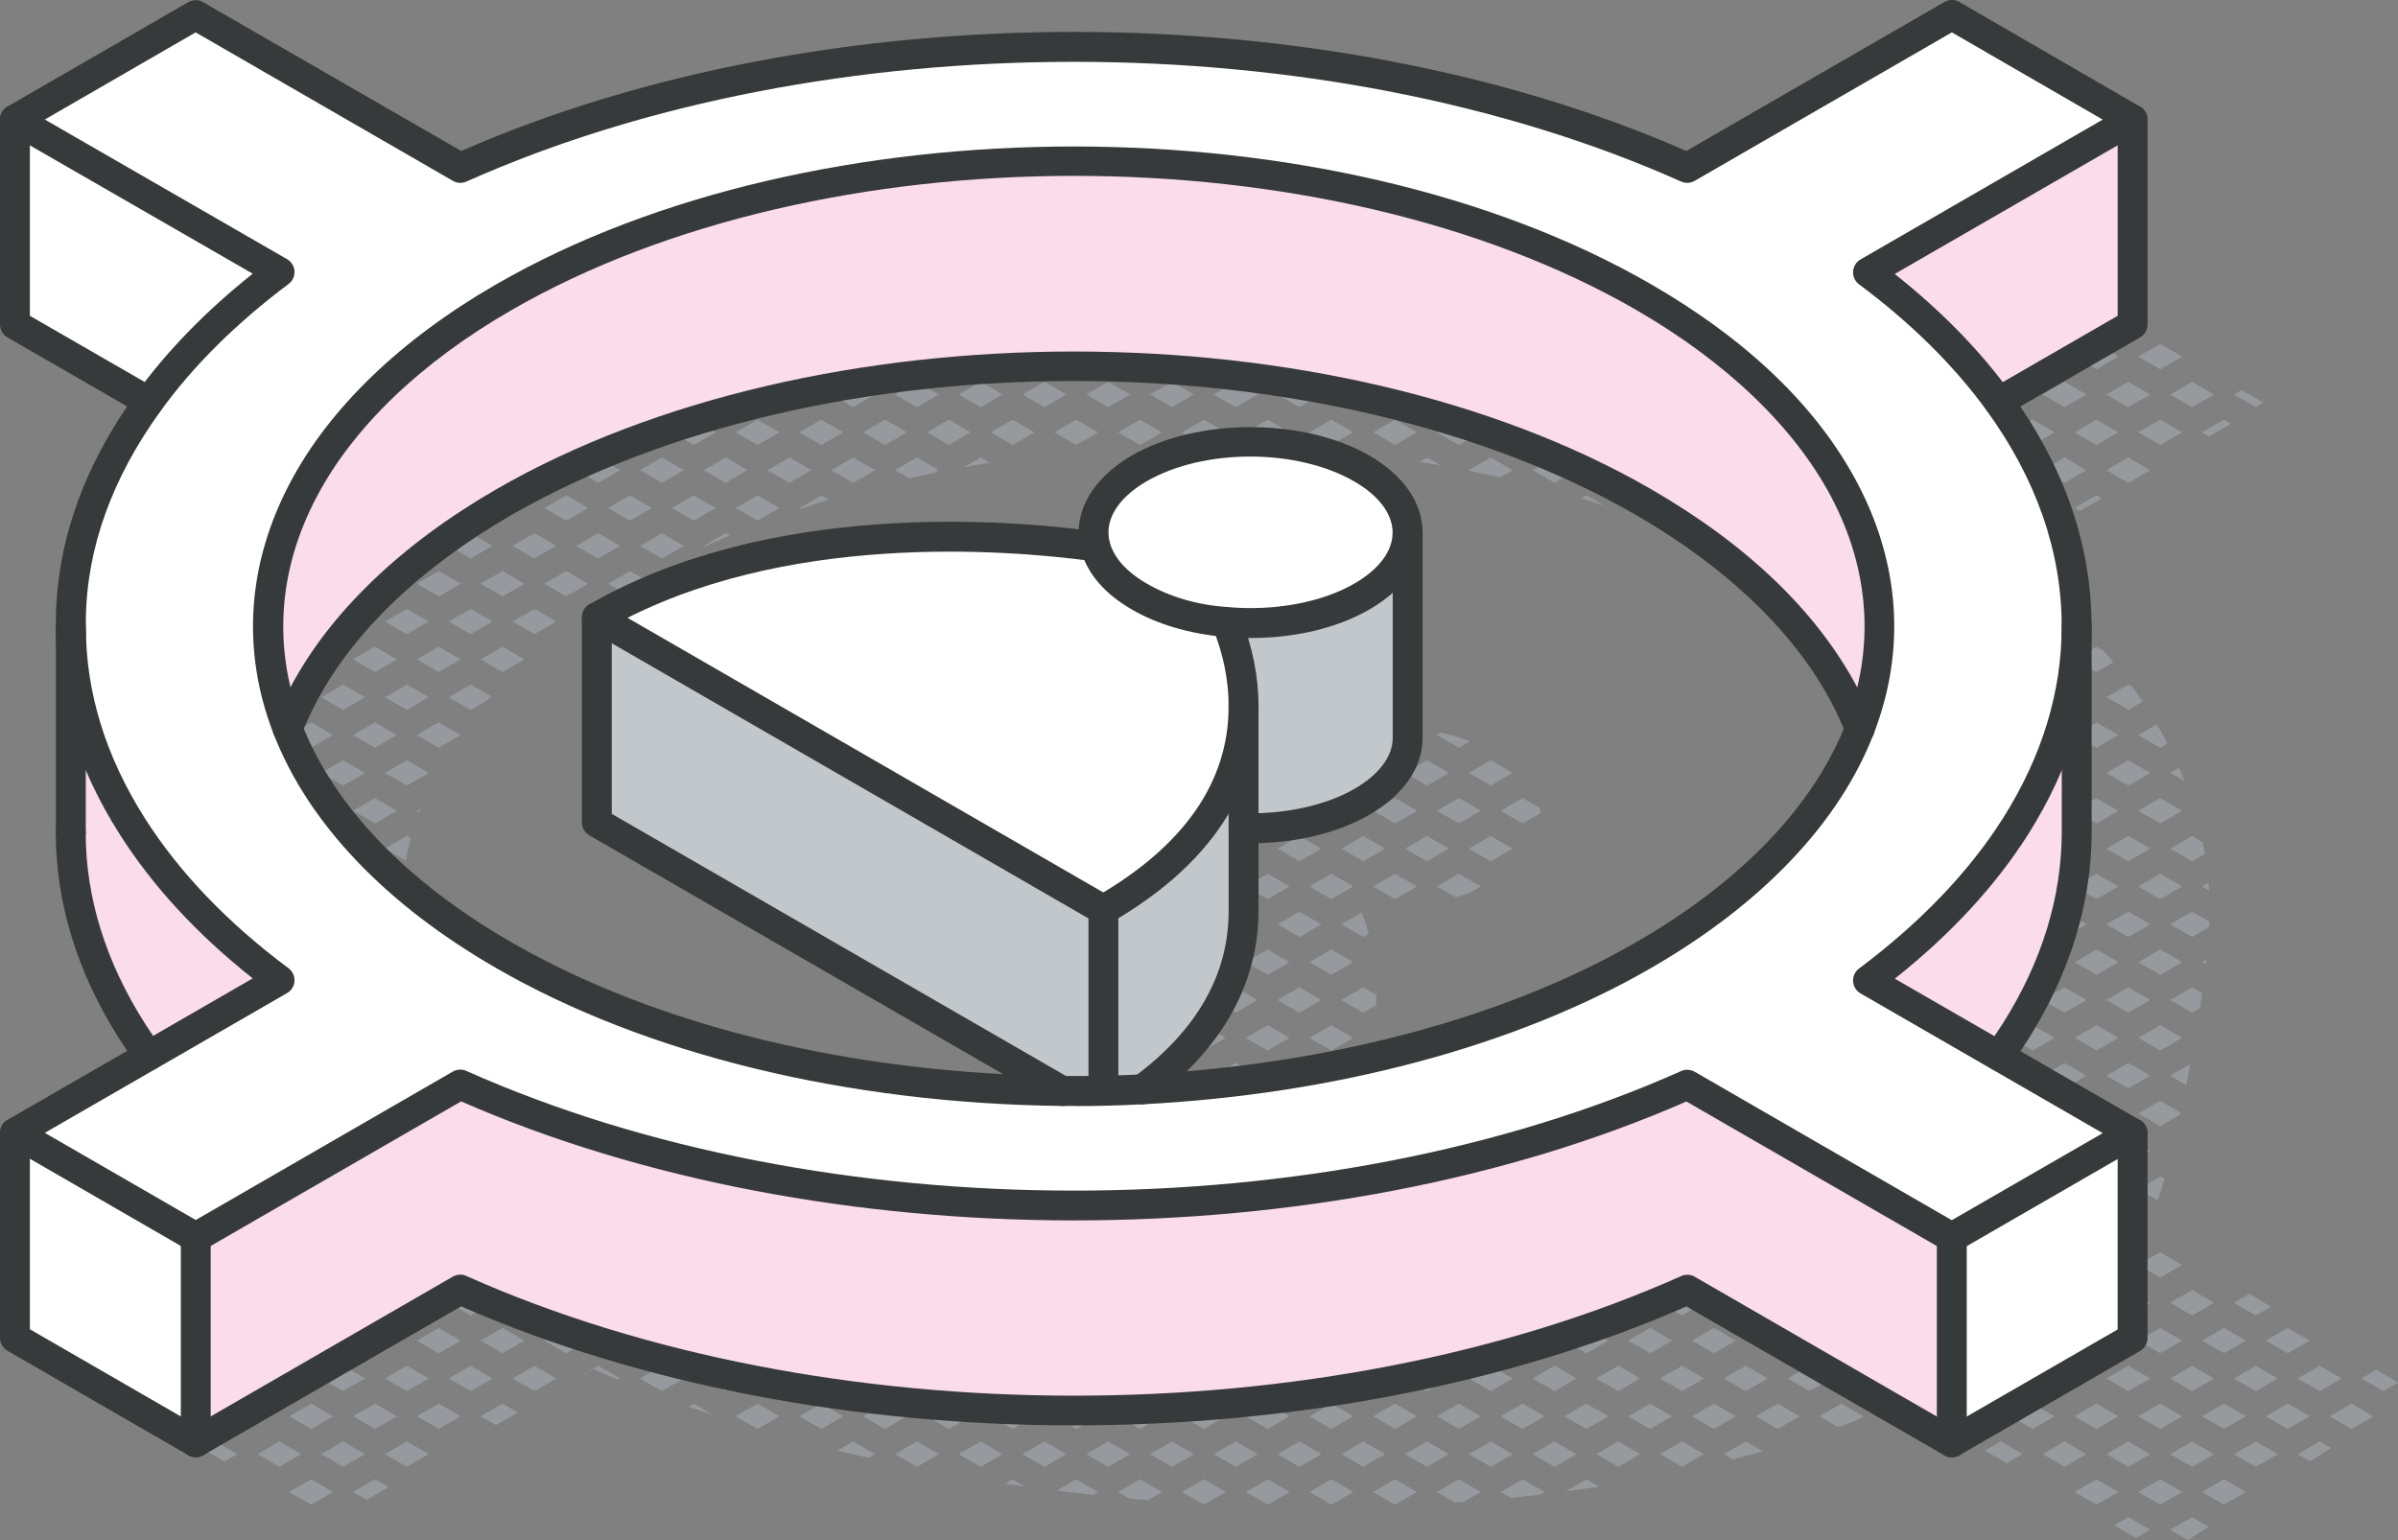 <?xml version="1.0" encoding="UTF-8"?>
<svg id="Calque_2" data-name="Calque 2" xmlns="http://www.w3.org/2000/svg" viewBox="0 0 240.71 154.64">
  <rect x="0" y="0" width="240.71" height="154.64" fill="#808080" stroke="none"/>
  <defs>
    <style>
      .cls-1 {
        fill: #c2c7cc;
      }

      .cls-2 {
        fill: #fadceb;
      }

      .cls-3 {
        fill: #969a9e;
      }

      .cls-4 {
        fill: #fff;
      }

      .cls-5 {
        fill: #373a3a;
      }
    </style>
  </defs>
  <g id="shadow">
    <polygon class="cls-3" points="236.04 143.48 238.24 142.21 236.04 140.94 233.84 142.21 236.04 143.48"/>
    <polygon class="cls-3" points="240.71 138.83 238.55 137.54 237.04 138.41 239.24 139.68 240.71 138.83"/>
    <polygon class="cls-3" points="229.64 135.88 231.84 134.61 229.64 133.34 227.44 134.61 229.64 135.88"/>
    <polygon class="cls-3" points="227.44 142.21 229.64 143.48 231.84 142.21 229.64 140.94 227.44 142.21"/>
    <polygon class="cls-3" points="232.84 139.68 235.04 138.41 232.84 137.14 230.64 138.41 232.84 139.68"/>
    <polygon class="cls-3" points="230.64 146.01 231.9 146.73 233.98 145.39 232.84 144.74 230.64 146.01"/>
    <polygon class="cls-3" points="221.75 43.82 223.95 42.55 223.24 42.14 221.04 43.41 221.75 43.82"/>
    <polygon class="cls-3" points="227.21 40.43 225.02 39.16 224.24 39.61 226.44 40.88 227.21 40.43"/>
    <path class="cls-3" d="M221.04,89.01l.7.4c-.02-.26-.03-.52-.05-.78l-.65.37Z"/>
    <path class="cls-3" d="M221.47,96.36l-.43.25.37.22c.02-.16.04-.31.05-.46Z"/>
    <polygon class="cls-3" points="224.24 138.41 226.44 139.68 228.64 138.41 226.44 137.14 224.24 138.41"/>
    <polygon class="cls-3" points="221.04 134.61 223.24 135.88 225.44 134.61 223.24 133.34 221.04 134.61"/>
    <polygon class="cls-3" points="227.95 131.21 225.78 129.92 224.24 130.81 226.44 132.08 227.95 131.21"/>
    <polygon class="cls-3" points="221.04 142.21 223.24 143.48 225.44 142.21 223.24 140.94 221.04 142.21"/>
    <polygon class="cls-3" points="221.04 149.81 223.24 151.08 225.44 149.81 223.24 148.54 221.04 149.81"/>
    <polygon class="cls-3" points="224.24 146.01 226.44 147.28 228.64 146.01 226.44 144.74 224.24 146.01"/>
    <polygon class="cls-3" points="219.04 35.81 216.84 34.54 214.64 35.81 216.84 37.08 219.04 35.81"/>
    <polygon class="cls-3" points="211.44 39.61 213.64 40.88 215.84 39.61 213.64 38.34 211.44 39.61"/>
    <polygon class="cls-3" points="214.64 43.41 216.84 44.68 219.04 43.41 216.84 42.14 214.64 43.41"/>
    <polygon class="cls-3" points="220.04 40.88 222.24 39.61 220.04 38.34 217.84 39.61 220.04 40.88"/>
    <path class="cls-3" d="M218.73,77.09l-.89.51,1.44.83c-.18-.45-.36-.9-.56-1.35Z"/>
    <path class="cls-3" d="M214.64,73.81l2.2,1.27.72-.42c-.33-.65-.69-1.29-1.06-1.93l-1.86,1.07Z"/>
    <polygon class="cls-3" points="216.84 80.14 214.64 81.41 216.84 82.68 219.04 81.41 216.84 80.14"/>
    <path class="cls-3" d="M217.84,92.81l2.2,1.27,1.71-.99c.01-.19.02-.37.02-.55l-1.74-1-2.2,1.27Z"/>
    <polygon class="cls-3" points="216.84 87.74 214.64 89.01 216.84 90.28 219.04 89.01 216.84 87.74"/>
    <path class="cls-3" d="M220.04,83.94l-2.2,1.27,2.2,1.27,1.29-.74c-.07-.4-.14-.79-.22-1.18l-1.06-.61Z"/>
    <polygon class="cls-3" points="214.64 96.61 216.84 97.88 219.04 96.61 216.84 95.34 214.64 96.61"/>
    <polygon class="cls-3" points="216.84 102.94 214.64 104.21 216.84 105.48 219.04 104.21 216.84 102.94"/>
    <path class="cls-3" d="M217.84,100.41l2.2,1.27.78-.45c.08-.51.15-1.02.22-1.51l-1-.58-2.2,1.27Z"/>
    <polygon class="cls-3" points="218.89 111.72 216.84 110.54 214.64 111.81 216.84 113.08 218.84 111.92 218.89 111.72"/>
    <path class="cls-3" d="M219.87,106.84h0l-2.03,1.17,1.62.94c.14-.7.27-1.4.41-2.11Z"/>
    <path class="cls-3" d="M217.25,118.38l-.41-.24-2.2,1.27,1.95,1.12c.22-.64.44-1.37.67-2.16Z"/>
    <path class="cls-3" d="M217.97,115.68c.01-.06.03-.12.04-.18l-.17.1.13.08Z"/>
    <polygon class="cls-3" points="216.84 125.74 214.64 127.01 216.84 128.28 219.04 127.01 216.84 125.74"/>
    <polygon class="cls-3" points="217.84 138.41 220.04 139.68 222.24 138.41 220.04 137.14 217.84 138.41"/>
    <polygon class="cls-3" points="214.64 134.61 216.84 135.88 219.04 134.61 216.84 133.34 214.64 134.61"/>
    <polygon class="cls-3" points="211.44 138.41 213.64 139.68 215.84 138.41 213.64 137.14 211.44 138.41"/>
    <polygon class="cls-3" points="217.84 130.81 220.04 132.08 222.24 130.81 220.04 129.54 217.84 130.81"/>
    <polygon class="cls-3" points="214.64 142.21 216.84 143.48 219.04 142.21 216.84 140.94 214.64 142.21"/>
    <polygon class="cls-3" points="217.84 153.61 219.63 154.64 221.71 153.3 220.04 152.34 217.84 153.61"/>
    <polygon class="cls-3" points="214.64 149.81 216.84 151.08 219.04 149.81 216.84 148.54 214.64 149.81"/>
    <polygon class="cls-3" points="217.84 146.01 220.04 147.28 222.24 146.01 220.04 144.74 217.84 146.01"/>
    <polygon class="cls-3" points="210.44 37.08 212.64 35.81 210.44 34.54 208.24 35.81 210.44 37.08"/>
    <polygon class="cls-3" points="214.25 32.93 212.05 31.65 211.44 32.01 213.64 33.28 214.25 32.93"/>
    <polygon class="cls-3" points="208.24 43.41 210.44 44.68 212.64 43.41 210.44 42.14 208.24 43.41"/>
    <polygon class="cls-3" points="208.24 51.01 208.77 51.31 210.97 50.04 210.44 49.74 208.24 51.01"/>
    <polygon class="cls-3" points="211.44 47.21 213.64 48.48 215.84 47.21 213.64 45.94 211.44 47.21"/>
    <path class="cls-3" d="M210.44,64.94l-2.2,1.27,2.2,1.27,1.69-.98c-.31-.38-.62-.75-.94-1.13l-.75-.43Z"/>
    <polygon class="cls-3" points="213.64 76.34 211.44 77.61 213.64 78.88 215.84 77.61 213.64 76.34"/>
    <polygon class="cls-3" points="208.24 73.81 210.44 75.08 212.64 73.81 210.44 72.54 208.24 73.81"/>
    <path class="cls-3" d="M214.05,68.97l-.41-.24-2.2,1.27,2.2,1.27,1.43-.83c-.33-.49-.67-.99-1.02-1.48Z"/>
    <polygon class="cls-3" points="213.64 83.94 211.44 85.21 213.64 86.48 215.84 85.21 213.64 83.94"/>
    <polygon class="cls-3" points="210.44 80.14 208.24 81.41 210.44 82.68 212.64 81.41 210.44 80.14"/>
    <polygon class="cls-3" points="213.64 91.54 211.44 92.81 213.64 94.08 215.84 92.81 213.64 91.54"/>
    <polygon class="cls-3" points="210.44 87.74 208.24 89.01 210.44 90.28 212.64 89.01 210.44 87.74"/>
    <polygon class="cls-3" points="213.64 99.14 211.44 100.41 213.64 101.68 215.84 100.41 213.64 99.14"/>
    <polygon class="cls-3" points="210.44 95.34 208.24 96.61 210.44 97.88 212.64 96.61 210.44 95.34"/>
    <polygon class="cls-3" points="213.64 106.74 211.44 108.01 213.64 109.28 215.84 108.01 213.64 106.74"/>
    <polygon class="cls-3" points="208.24 104.21 210.44 105.48 212.64 104.21 210.44 102.94 208.24 104.21"/>
    <polygon class="cls-3" points="213.64 114.34 211.44 115.61 213.64 116.88 215.84 115.61 213.64 114.34"/>
    <polygon class="cls-3" points="212.64 111.81 210.44 110.54 208.24 111.81 210.44 113.08 212.64 111.81"/>
    <path class="cls-3" d="M213.64,121.94l-2.2,1.27,2.2,1.27,1.54-.89-.07-.04c.13-.1.27-.28.42-.52l-1.89-1.09Z"/>
    <polygon class="cls-3" points="210.44 118.14 208.24 119.41 210.44 120.68 212.64 119.41 210.44 118.14"/>
    <polygon class="cls-3" points="210.44 125.74 208.24 127.01 210.44 128.28 212.64 127.01 210.44 125.74"/>
    <polygon class="cls-3" points="210.44 133.34 208.24 134.61 210.44 135.88 212.64 134.61 210.44 133.34"/>
    <polygon class="cls-3" points="213.64 129.54 211.44 130.81 213.64 132.08 215.84 130.81 213.64 129.54"/>
    <polygon class="cls-3" points="208.24 142.21 210.44 143.48 212.64 142.21 210.44 140.94 208.24 142.21"/>
    <polygon class="cls-3" points="212.25 153.14 212.22 153.15 214.42 154.42 215.84 153.61 213.64 152.34 212.25 153.14"/>
    <polygon class="cls-3" points="208.24 149.81 210.44 151.08 212.64 149.81 210.44 148.54 208.24 149.81"/>
    <polygon class="cls-3" points="211.44 146.01 213.64 147.28 215.84 146.01 213.64 144.74 211.44 146.01"/>
    <polygon class="cls-3" points="205.04 39.61 207.24 40.88 209.44 39.61 207.24 38.34 205.04 39.61"/>
    <polygon class="cls-3" points="206.24 35.81 204.04 34.54 201.84 35.81 204.04 37.08 206.24 35.81"/>
    <polygon class="cls-3" points="209.44 32.01 207.67 30.98 205.47 32.25 207.24 33.28 209.44 32.01"/>
    <polygon class="cls-3" points="201.84 43.41 204.04 44.68 206.24 43.41 204.04 42.14 201.84 43.41"/>
    <polygon class="cls-3" points="201.84 51.01 204.04 52.28 206.24 51.01 204.04 49.74 201.84 51.01"/>
    <polygon class="cls-3" points="205.04 47.21 207.24 48.48 209.44 47.21 207.24 45.94 205.04 47.21"/>
    <path class="cls-3" d="M201.84,58.61l2.2,1.27,1.03-.6c-.58-.51-1.18-1.01-1.79-1.5l-1.44.83Z"/>
    <polygon class="cls-3" points="204.04 64.94 201.84 66.21 204.04 67.48 206.24 66.21 204.04 64.94"/>
    <path class="cls-3" d="M207.17,61.18l-2.12,1.23,2.2,1.27,1.55-.9c-.53-.54-1.07-1.07-1.63-1.6Z"/>
    <polygon class="cls-3" points="205.04 77.61 207.24 78.88 209.44 77.61 207.24 76.34 205.04 77.61"/>
    <polygon class="cls-3" points="201.84 73.81 204.04 75.08 206.24 73.81 204.04 72.54 201.84 73.81"/>
    <polygon class="cls-3" points="205.04 70.01 207.24 71.28 209.44 70.01 207.24 68.74 205.04 70.01"/>
    <polygon class="cls-3" points="201.84 81.41 204.04 82.68 206.24 81.41 204.04 80.14 201.84 81.41"/>
    <polygon class="cls-3" points="207.24 91.54 205.04 92.81 207.24 94.08 209.44 92.81 207.24 91.54"/>
    <path class="cls-3" d="M204.04,87.74l-2.15,1.24s0,.04,0,.06l2.14,1.24,2.2-1.27-2.2-1.27Z"/>
    <polygon class="cls-3" points="209.44 85.21 207.24 83.94 205.04 85.21 207.24 86.48 209.44 85.21"/>
    <polygon class="cls-3" points="204.04 95.34 201.84 96.61 204.04 97.88 206.24 96.61 204.04 95.34"/>
    <polygon class="cls-3" points="205.04 108.01 207.24 109.28 209.44 108.01 207.24 106.74 205.04 108.01"/>
    <polygon class="cls-3" points="204.04 102.94 201.84 104.21 204.04 105.48 206.24 104.21 204.04 102.94"/>
    <polygon class="cls-3" points="209.44 100.41 207.24 99.14 205.04 100.41 207.24 101.68 209.44 100.41"/>
    <polygon class="cls-3" points="204.04 110.54 201.84 111.81 204.04 113.08 206.24 111.81 204.04 110.54"/>
    <polygon class="cls-3" points="207.24 121.94 205.04 123.21 207.24 124.48 209.44 123.21 207.24 121.94"/>
    <polygon class="cls-3" points="204.04 118.14 201.84 119.41 204.04 120.68 206.24 119.41 204.04 118.14"/>
    <polygon class="cls-3" points="209.44 115.61 207.24 114.34 205.04 115.61 207.24 116.88 209.44 115.61"/>
    <polygon class="cls-3" points="204.04 125.74 201.84 127.01 204.04 128.28 206.24 127.01 204.04 125.74"/>
    <polygon class="cls-3" points="207.24 137.14 205.04 138.41 207.24 139.68 209.44 138.41 207.24 137.14"/>
    <polygon class="cls-3" points="204.04 133.34 201.84 134.61 204.04 135.88 206.24 134.61 204.04 133.34"/>
    <polygon class="cls-3" points="207.24 129.54 205.04 130.81 207.24 132.08 209.44 130.81 207.24 129.54"/>
    <polygon class="cls-3" points="204.04 140.94 201.84 142.21 204.04 143.48 206.24 142.21 204.04 140.94"/>
    <polygon class="cls-3" points="205.04 146.01 207.24 147.28 209.44 146.01 207.24 144.74 205.04 146.01"/>
    <polygon class="cls-3" points="199.84 35.81 199.58 35.66 197.38 36.93 197.64 37.08 199.84 35.81"/>
    <polygon class="cls-3" points="195.44 43.41 197.64 44.68 199.84 43.41 197.64 42.14 195.44 43.41"/>
    <polygon class="cls-3" points="200.84 40.88 203.04 39.61 200.84 38.34 198.64 39.61 200.84 40.88"/>
    <polygon class="cls-3" points="195.44 51.01 197.64 52.28 199.84 51.01 197.64 49.74 195.44 51.01"/>
    <polygon class="cls-3" points="198.64 47.21 200.84 48.48 203.04 47.21 200.84 45.94 198.64 47.21"/>
    <polygon class="cls-3" points="195.44 58.61 197.64 59.88 199.84 58.61 197.64 57.34 195.44 58.61"/>
    <path class="cls-3" d="M198.64,54.81l2.2,1.27.15-.09s-.09-.07-.14-.11l2.02-1.17-2.04-1.18-2.2,1.27Z"/>
    <polygon class="cls-3" points="195.44 66.21 197.64 67.48 199.84 66.21 197.64 64.94 195.44 66.21"/>
    <polygon class="cls-3" points="198.64 62.41 200.84 63.68 203.04 62.41 200.84 61.14 198.64 62.41"/>
    <polygon class="cls-3" points="198.64 77.61 200.84 78.88 203.04 77.61 200.84 76.34 198.64 77.61"/>
    <path class="cls-3" d="M195.88,73.55c.2.28.39.56.58.84l1.18.68,2.2-1.27-2.2-1.27-1.76,1.02Z"/>
    <polygon class="cls-3" points="198.64 70.01 200.84 71.28 203.04 70.01 200.84 68.74 198.64 70.01"/>
    <path class="cls-3" d="M201.48,86.11l1.56-.9-2.05-1.18c.19.69.35,1.39.49,2.09Z"/>
    <path class="cls-3" d="M201.93,93.45l1.11-.64-1.05-.6c-.01.42-.03.83-.07,1.25Z"/>
    <path class="cls-3" d="M198.58,104.93l1.26-.73-.71-.41c-.18.38-.36.76-.56,1.14Z"/>
    <path class="cls-3" d="M200.19,101.3l.65.38,2.2-1.27-2.15-1.24c-.21.71-.44,1.42-.7,2.13Z"/>
    <polygon class="cls-3" points="197.64 113.08 199.84 111.81 197.64 110.54 195.44 111.81 197.64 113.08"/>
    <polygon class="cls-3" points="203.04 108.01 200.84 106.74 198.64 108.01 200.84 109.28 203.04 108.01"/>
    <polygon class="cls-3" points="197.64 120.68 199.84 119.41 197.64 118.14 195.44 119.41 197.64 120.68"/>
    <polygon class="cls-3" points="198.64 115.61 200.84 116.88 203.04 115.61 200.84 114.34 198.64 115.61"/>
    <polygon class="cls-3" points="197.64 128.28 199.84 127.01 197.64 125.74 195.44 127.01 197.64 128.28"/>
    <polygon class="cls-3" points="200.84 124.48 203.04 123.21 200.84 121.94 198.64 123.21 200.84 124.48"/>
    <polygon class="cls-3" points="200.84 137.14 198.64 138.41 200.84 139.68 203.04 138.41 200.84 137.14"/>
    <polygon class="cls-3" points="195.44 134.61 197.64 135.88 199.84 134.61 197.64 133.34 195.44 134.61"/>
    <polygon class="cls-3" points="200.84 132.08 203.04 130.81 200.84 129.54 198.64 130.81 200.84 132.08"/>
    <polygon class="cls-3" points="195.44 142.21 197.64 143.48 199.84 142.21 197.64 140.94 195.44 142.21"/>
    <polygon class="cls-3" points="199.24 145.66 201.44 146.93 203.04 146.01 200.84 144.74 199.24 145.66"/>
    <polygon class="cls-3" points="193.44 43.41 191.24 42.14 189.04 43.41 191.24 44.68 193.44 43.41"/>
    <polygon class="cls-3" points="196.64 39.61 194.69 38.48 192.49 39.75 194.44 40.88 196.64 39.61"/>
    <polygon class="cls-3" points="189.04 51.01 191.24 52.28 193.44 51.01 191.24 49.74 189.04 51.01"/>
    <polygon class="cls-3" points="192.24 47.21 194.44 48.48 196.64 47.21 194.44 45.94 192.24 47.21"/>
    <polygon class="cls-3" points="189.04 58.61 191.24 59.88 193.44 58.61 191.24 57.34 189.04 58.61"/>
    <polygon class="cls-3" points="194.44 56.08 196.64 54.81 194.44 53.54 192.24 54.81 194.44 56.08"/>
    <path class="cls-3" d="M189.17,66.13c.15.13.29.26.43.4l1.64.95,2.2-1.27-2.2-1.27-2.07,1.2Z"/>
    <polygon class="cls-3" points="192.24 62.41 194.44 63.68 196.64 62.41 194.44 61.14 192.24 62.41"/>
    <path class="cls-3" d="M192.76,69.7c.37.4.72.81,1.07,1.22l.61.35,2.2-1.27-2.2-1.27-1.68.97Z"/>
    <polygon class="cls-3" points="191.24 120.68 193.44 119.41 191.24 118.14 189.04 119.41 191.24 120.68"/>
    <polygon class="cls-3" points="194.44 116.88 196.64 115.61 194.44 114.34 192.24 115.61 194.44 116.88"/>
    <polygon class="cls-3" points="189.04 127.01 191.24 128.28 193.44 127.01 191.24 125.74 189.04 127.01"/>
    <polygon class="cls-3" points="194.44 124.48 196.64 123.21 194.44 121.94 192.24 123.21 194.44 124.48"/>
    <polygon class="cls-3" points="192.24 138.41 194.44 139.68 196.64 138.41 194.44 137.14 192.24 138.41"/>
    <polygon class="cls-3" points="189.04 134.61 191.24 135.88 193.44 134.61 191.24 133.34 189.04 134.61"/>
    <polygon class="cls-3" points="192.24 130.81 194.44 132.08 196.64 130.81 194.44 129.54 192.24 130.81"/>
    <polygon class="cls-3" points="191.15 140.99 193.35 142.26 193.44 142.21 191.24 140.94 191.15 140.99"/>
    <polygon class="cls-3" points="187.04 43.41 186.6 43.15 184.4 44.42 184.84 44.68 187.04 43.41"/>
    <polygon class="cls-3" points="182.64 51.01 184.84 52.28 187.04 51.01 184.84 49.74 182.64 51.01"/>
    <polygon class="cls-3" points="188.04 48.48 190.24 47.21 188.04 45.94 185.84 47.21 188.04 48.48"/>
    <polygon class="cls-3" points="182.64 58.61 184.84 59.88 187.04 58.61 184.84 57.34 182.64 58.61"/>
    <polygon class="cls-3" points="185.84 54.81 188.04 56.08 190.24 54.81 188.04 53.54 185.84 54.81"/>
    <polygon class="cls-3" points="185.84 62.41 188.04 63.68 190.24 62.41 188.04 61.14 185.84 62.41"/>
    <polygon class="cls-3" points="185.84 123.21 188.04 124.48 190.24 123.21 188.04 121.94 185.84 123.21"/>
    <path class="cls-3" d="M184.49,120.47l.35.2,2.2-1.27-.65-.37c-.62.49-1.25.97-1.91,1.44Z"/>
    <polygon class="cls-3" points="184.84 128.28 187.04 127.01 184.84 125.74 182.64 127.01 184.84 128.28"/>
    <polygon class="cls-3" points="185.84 138.41 188.04 139.68 190.24 138.41 188.04 137.14 185.84 138.41"/>
    <polygon class="cls-3" points="182.64 134.61 184.84 135.88 187.04 134.61 184.84 133.34 182.64 134.61"/>
    <polygon class="cls-3" points="185.84 130.81 188.04 132.08 190.24 130.81 188.04 129.54 185.84 130.81"/>
    <path class="cls-3" d="M182.64,142.21l1.88,1.09c.62-.22,1.22-.45,1.83-.69l.69-.4-2.2-1.27-2.2,1.27Z"/>
    <path class="cls-3" d="M179.54,44.04c-.86-.35-1.74-.69-2.61-1.03l-.69.4,2.2,1.27,1.1-.64Z"/>
    <polygon class="cls-3" points="179.44 54.81 181.64 56.08 183.84 54.81 181.64 53.54 179.44 54.81"/>
    <polygon class="cls-3" points="176.24 51.01 178.44 52.28 180.64 51.01 178.44 49.74 176.24 51.01"/>
    <polygon class="cls-3" points="181.64 48.48 183.84 47.21 181.64 45.94 179.44 47.21 181.64 48.48"/>
    <path class="cls-3" d="M177.47,57.9c.29.16.59.32.88.48.45.26.88.52,1.32.79l.97-.56-2.2-1.27-.97.56Z"/>
    <path class="cls-3" d="M182.04,122.17c-.68.45-1.38.89-2.1,1.33l1.7.98,2.2-1.27-1.8-1.04h0Z"/>
    <polygon class="cls-3" points="178.44 128.28 180.64 127.01 178.44 125.74 176.24 127.01 178.44 128.28"/>
    <polygon class="cls-3" points="179.44 138.41 181.64 139.68 183.84 138.41 181.64 137.14 179.44 138.41"/>
    <polygon class="cls-3" points="176.24 134.61 178.44 135.88 180.64 134.61 178.44 133.34 176.24 134.61"/>
    <polygon class="cls-3" points="179.44 130.81 181.64 132.08 183.84 130.81 181.64 129.54 179.44 130.81"/>
    <polygon class="cls-3" points="176.24 142.21 178.44 143.48 180.64 142.21 178.44 140.94 176.24 142.21"/>
    <polygon class="cls-3" points="174.24 43.41 172.04 42.14 169.84 43.41 172.04 44.68 174.24 43.41"/>
    <polygon class="cls-3" points="169.84 51.01 172.04 52.28 174.24 51.01 172.04 49.74 169.84 51.01"/>
    <polygon class="cls-3" points="175.24 48.48 177.44 47.21 175.24 45.94 173.04 47.21 175.24 48.48"/>
    <polygon class="cls-3" points="173.04 54.81 175.24 56.08 177.44 54.81 175.24 53.54 173.04 54.81"/>
    <path class="cls-3" d="M171.5,127.97l.54.31,2.2-1.27-.33-.19c-.79.39-1.59.78-2.41,1.15Z"/>
    <polygon class="cls-3" points="173.04 138.41 175.24 139.68 177.44 138.41 175.24 137.14 173.04 138.41"/>
    <polygon class="cls-3" points="172.04 135.88 174.24 134.61 172.04 133.34 169.84 134.61 172.04 135.88"/>
    <polygon class="cls-3" points="173.04 130.81 175.24 132.08 177.44 130.81 175.24 129.54 173.04 130.81"/>
    <polygon class="cls-3" points="169.84 142.21 172.04 143.48 174.24 142.21 172.04 140.94 169.84 142.21"/>
    <path class="cls-3" d="M173.04,146.01l.9.52c1.01-.26,2.02-.52,3.01-.8l-1.71-.99-2.2,1.27Z"/>
    <polygon class="cls-3" points="165.64 44.68 167.84 43.41 165.64 42.14 163.44 43.41 165.64 44.68"/>
    <path class="cls-3" d="M169.59,40.44c-.95-.3-1.92-.59-2.88-.88l-.07.04,2.2,1.27.75-.43Z"/>
    <polygon class="cls-3" points="163.44 51.01 165.64 52.28 167.84 51.01 165.64 49.74 163.44 51.01"/>
    <polygon class="cls-3" points="166.64 47.21 168.84 48.48 171.04 47.21 168.84 45.94 166.64 47.21"/>
    <path class="cls-3" d="M168.84,53.54l-.15.09c.41.17.81.35,1.22.53l-1.07-.62Z"/>
    <polygon class="cls-3" points="166.64 138.41 168.84 139.68 171.04 138.41 168.84 137.14 166.64 138.41"/>
    <polygon class="cls-3" points="163.44 134.61 165.64 135.88 167.84 134.61 165.64 133.34 163.44 134.61"/>
    <polygon class="cls-3" points="168.84 132.08 171.04 130.81 168.84 129.54 166.64 130.81 168.84 132.08"/>
    <polygon class="cls-3" points="163.44 142.21 165.64 143.48 167.84 142.21 165.64 140.94 163.44 142.21"/>
    <polygon class="cls-3" points="166.64 146.01 168.84 147.28 171.04 146.01 168.84 144.74 166.64 146.01"/>
    <polygon class="cls-3" points="159.24 44.68 161.44 43.41 159.24 42.14 157.04 43.41 159.24 44.68"/>
    <path class="cls-3" d="M164.64,39.61l-2.04-1.18s-.15-.04-.22-.06l-2.14,1.23,2.2,1.27,2.2-1.27Z"/>
    <path class="cls-3" d="M158.71,50.04c.8.24,1.59.5,2.38.76l-1.85-1.07-.53.31Z"/>
    <polygon class="cls-3" points="160.24 47.21 162.44 48.48 164.64 47.21 162.44 45.94 160.24 47.21"/>
    <polygon class="cls-3" points="159.24 135.88 161.44 134.61 159.24 133.34 157.04 134.61 159.24 135.88"/>
    <path class="cls-3" d="M161.9,131.77l.54.31,2.2-1.27c-.9.33-1.82.65-2.74.96Z"/>
    <polygon class="cls-3" points="157.04 142.21 159.24 143.48 161.44 142.21 159.24 140.94 157.04 142.21"/>
    <polygon class="cls-3" points="162.44 139.68 164.64 138.41 162.44 137.14 160.24 138.41 162.44 139.68"/>
    <path class="cls-3" d="M157.15,149.75c1.13-.15,2.25-.31,3.36-.48l-1.27-.73-2.1,1.21Z"/>
    <polygon class="cls-3" points="160.24 146.01 162.44 147.28 164.64 146.01 162.44 144.74 160.24 146.01"/>
    <path class="cls-3" d="M153.94,36.44c-1.07-.21-2.15-.41-3.23-.6l2.14,1.23,1.1-.63Z"/>
    <polygon class="cls-3" points="150.64 43.41 152.84 44.68 155.04 43.41 152.84 42.14 150.64 43.41"/>
    <polygon class="cls-3" points="156.04 40.88 158.24 39.61 156.04 38.34 153.84 39.61 156.04 40.88"/>
    <polygon class="cls-3" points="153.84 47.21 156.04 48.48 158.24 47.21 156.04 45.94 153.84 47.21"/>
    <polygon class="cls-3" points="153.84 138.41 156.04 139.68 158.24 138.41 156.04 137.14 153.84 138.41"/>
    <path class="cls-3" d="M151.01,134.82l1.83,1.06,2.2-1.27-.93-.54c-1.03.26-2.06.51-3.1.75Z"/>
    <polygon class="cls-3" points="150.64 142.21 152.84 143.48 155.04 142.21 152.84 140.94 150.64 142.21"/>
    <path class="cls-3" d="M150.64,149.81l1.03.59c.98-.1,1.95-.22,2.92-.33l.45-.26-2.2-1.27-2.2,1.27Z"/>
    <polygon class="cls-3" points="153.84 146.01 156.04 147.28 158.24 146.01 156.04 144.74 153.84 146.01"/>
    <path class="cls-3" d="M148.64,35.81l-.75-.43c-.76-.12-1.52-.24-2.29-.35l-1.36.79,2.2,1.27,2.2-1.27Z"/>
    <polygon class="cls-3" points="144.24 43.41 146.44 44.68 148.64 43.41 146.44 42.14 144.24 43.41"/>
    <polygon class="cls-3" points="149.64 40.88 151.84 39.61 149.64 38.34 147.44 39.61 149.64 40.88"/>
    <path class="cls-3" d="M147.44,47.21l.12.07c1.02.2,2.03.42,3.04.65l1.24-.72-2.2-1.27-2.2,1.27Z"/>
    <polygon class="cls-3" points="147.44 138.41 149.64 139.68 151.84 138.41 149.64 137.14 147.44 138.41"/>
    <path class="cls-3" d="M146.73,135.71c-.14.03-.29.06-.43.08l.14.08.29-.17Z"/>
    <polygon class="cls-3" points="146.44 143.48 148.64 142.21 146.44 140.94 144.24 142.21 146.44 143.48"/>
    <path class="cls-3" d="M146.9,150.81l1.74-1-2.2-1.27-2.2,1.27,1.83,1.06c.27-.02.55-.03.83-.05Z"/>
    <polygon class="cls-3" points="147.44 146.01 149.64 147.28 151.84 146.01 149.64 144.74 147.44 146.01"/>
    <polygon class="cls-3" points="142.24 35.81 140.04 34.54 137.84 35.81 140.04 37.08 142.24 35.81"/>
    <polygon class="cls-3" points="142.24 43.41 140.04 42.14 137.84 43.41 140.04 44.68 142.24 43.41"/>
    <polygon class="cls-3" points="143.24 40.88 145.44 39.61 143.24 38.34 141.04 39.61 143.24 40.88"/>
    <path class="cls-3" d="M142.47,46.38c.72.11,1.43.22,2.15.35l-1.37-.79-.77.45Z"/>
    <polygon class="cls-3" points="141.04 138.41 143.24 139.68 145.44 138.41 143.24 137.14 141.04 138.41"/>
    <polygon class="cls-3" points="137.84 142.21 140.04 143.48 142.24 142.21 140.04 140.94 137.84 142.21"/>
    <polygon class="cls-3" points="137.84 149.81 140.04 151.08 142.24 149.81 140.04 148.54 137.84 149.81"/>
    <polygon class="cls-3" points="141.04 146.01 143.24 147.28 145.44 146.01 143.24 144.74 141.04 146.01"/>
    <polygon class="cls-3" points="135.84 35.81 133.64 34.54 131.44 35.81 133.64 37.08 135.84 35.81"/>
    <polygon class="cls-3" points="131.44 43.41 133.64 44.68 135.84 43.41 133.64 42.14 131.44 43.41"/>
    <polygon class="cls-3" points="136.84 40.88 139.04 39.61 136.84 38.34 134.64 39.61 136.84 40.88"/>
    <path class="cls-3" d="M136.95,137.2c-.09,0-.17.02-.26.03l-2.05,1.18,2.2,1.27,2.2-1.27-2.1-1.21h0Z"/>
    <polygon class="cls-3" points="131.44 142.21 133.64 143.48 135.84 142.21 133.64 140.94 131.44 142.21"/>
    <polygon class="cls-3" points="131.44 149.81 133.64 151.08 135.84 149.81 133.64 148.54 131.44 149.81"/>
    <polygon class="cls-3" points="134.64 146.01 136.84 147.28 139.04 146.01 136.84 144.74 134.64 146.01"/>
    <polygon class="cls-3" points="129.44 35.81 127.24 34.54 125.04 35.81 127.24 37.08 129.44 35.81"/>
    <polygon class="cls-3" points="125.04 43.41 127.24 44.68 129.44 43.41 127.24 42.14 125.04 43.41"/>
    <polygon class="cls-3" points="130.44 40.88 132.64 39.61 130.44 38.34 128.24 39.61 130.44 40.88"/>
    <polygon class="cls-3" points="125.04 142.21 127.24 143.48 129.44 142.21 127.24 140.94 125.04 142.21"/>
    <path class="cls-3" d="M130.44,139.68l2.2-1.27-1.19-.69c-.75.06-1.51.1-2.26.14l-.95.55,2.2,1.27Z"/>
    <polygon class="cls-3" points="125.04 149.81 127.24 151.08 129.44 149.81 127.24 148.54 125.04 149.81"/>
    <polygon class="cls-3" points="128.24 146.01 130.44 147.28 132.64 146.01 130.44 144.74 128.24 146.01"/>
    <polygon class="cls-3" points="123.04 35.81 120.84 34.54 118.64 35.81 120.84 37.08 123.04 35.81"/>
    <polygon class="cls-3" points="118.64 43.41 120.84 44.68 123.04 43.41 120.84 42.14 118.64 43.41"/>
    <polygon class="cls-3" points="124.04 40.88 126.24 39.61 124.04 38.34 121.84 39.61 124.04 40.88"/>
    <polygon class="cls-3" points="117.64 40.88 119.84 39.61 117.64 38.34 115.44 39.61 117.64 40.88"/>
    <path class="cls-3" d="M125.57,138.02c-.49.02-.98.04-1.47.05-.57.01-1.14,0-1.7,0l-.56.32,2.2,1.27,2.2-1.27-.67-.39Z"/>
    <polygon class="cls-3" points="118.64 142.21 120.84 143.48 123.04 142.21 120.84 140.94 118.64 142.21"/>
    <path class="cls-3" d="M118.64,149.81l2.09,1.21c.07,0,.14,0,.2,0l2.11-1.22-2.2-1.27-2.2,1.27Z"/>
    <polygon class="cls-3" points="121.84 146.01 124.04 147.28 126.24 146.01 124.04 144.74 121.84 146.01"/>
    <polygon class="cls-3" points="115.44 146.01 117.64 147.28 119.84 146.01 117.64 144.74 115.44 146.01"/>
    <polygon class="cls-3" points="116.64 35.81 114.44 34.54 112.24 35.81 114.44 37.08 116.64 35.81"/>
    <polygon class="cls-3" points="112.24 43.41 114.44 44.68 116.64 43.41 114.44 42.14 112.24 43.41"/>
    <polygon class="cls-3" points="112.24 142.21 114.44 143.48 116.64 142.21 114.44 140.94 112.24 142.21"/>
    <path class="cls-3" d="M116.13,138.01l-.69.4,2.2,1.27,2.2-1.27-.57-.33c-1.05-.01-2.1-.03-3.15-.07Z"/>
    <path class="cls-3" d="M112.24,149.81l1.14.66c.61.06,1.23.11,1.84.16l1.42-.82-2.2-1.27-2.2,1.27Z"/>
    <polygon class="cls-3" points="110.24 35.81 108.04 34.54 105.84 35.81 108.04 37.08 110.24 35.81"/>
    <polygon class="cls-3" points="105.84 43.41 108.04 44.68 110.24 43.41 108.04 42.14 105.84 43.41"/>
    <polygon class="cls-3" points="111.24 40.88 113.44 39.61 111.24 38.34 109.04 39.61 111.24 40.88"/>
    <polygon class="cls-3" points="108.04 143.48 110.24 142.21 108.04 140.94 105.84 142.21 108.04 143.48"/>
    <path class="cls-3" d="M109.04,138.41l2.2,1.27,2.2-1.27-1-.58c-.71-.04-1.42-.1-2.13-.16l-1.27.73Z"/>
    <path class="cls-3" d="M106.07,149.67c1.22.15,2.44.29,3.66.43l.51-.29-2.2-1.27-1.97,1.14Z"/>
    <polygon class="cls-3" points="109.04 146.01 111.24 147.28 113.44 146.01 111.24 144.74 109.04 146.01"/>
    <polygon class="cls-3" points="103.84 35.81 101.64 34.54 99.44 35.81 101.64 37.08 103.84 35.81"/>
    <polygon class="cls-3" points="99.44 43.41 101.64 44.68 103.84 43.41 101.64 42.14 99.44 43.41"/>
    <polygon class="cls-3" points="104.84 40.88 107.04 39.61 104.84 38.34 102.64 39.61 104.84 40.88"/>
    <path class="cls-3" d="M104.88,137.16s-.04,0-.06,0h0l-2.18,1.26,2.2,1.27,2.2-1.27-2.17-1.25Z"/>
    <polygon class="cls-3" points="99.44 142.21 101.64 143.48 103.84 142.21 101.64 140.94 99.44 142.21"/>
    <path class="cls-3" d="M100.91,148.96c.66.1,1.31.21,1.97.3l-1.24-.72-.73.42Z"/>
    <polygon class="cls-3" points="102.64 146.01 104.84 147.28 107.04 146.01 104.84 144.74 102.64 146.01"/>
    <path class="cls-3" d="M97.44,35.81l-1.23-.71c-.88.13-1.76.27-2.64.41l-.52.3,2.2,1.27,2.2-1.27Z"/>
    <polygon class="cls-3" points="93.04 43.41 95.24 44.68 97.44 43.41 95.24 42.14 93.04 43.41"/>
    <polygon class="cls-3" points="98.44 40.88 100.64 39.61 98.44 38.34 96.24 39.61 98.44 40.88"/>
    <path class="cls-3" d="M96.78,46.9c.85-.15,1.71-.3,2.57-.44l-.9-.52-1.67.96Z"/>
    <polygon class="cls-3" points="96.24 138.41 98.44 139.68 100.64 138.41 98.44 137.14 96.24 138.41"/>
    <path class="cls-3" d="M95.24,135.88l.29-.17c-.29-.06-.58-.11-.88-.17l.58.34Z"/>
    <polygon class="cls-3" points="95.24 143.48 97.44 142.21 95.24 140.94 93.04 142.21 95.24 143.48"/>
    <polygon class="cls-3" points="96.24 146.01 98.44 147.28 100.64 146.01 98.44 144.74 96.24 146.01"/>
    <path class="cls-3" d="M90.7,36.01c-.93.17-1.86.35-2.79.53l.93.54,1.86-1.07Z"/>
    <polygon class="cls-3" points="86.64 43.41 88.84 44.68 91.04 43.41 88.84 42.14 86.64 43.41"/>
    <polygon class="cls-3" points="92.04 40.88 94.24 39.61 92.04 38.34 89.84 39.61 92.04 40.88"/>
    <path class="cls-3" d="M89.84,47.21l1.41.82c.84-.19,1.68-.37,2.52-.55l.46-.27-2.2-1.27-2.2,1.27Z"/>
    <path class="cls-3" d="M88.84,135.88l2-1.16c-1.03-.24-2.06-.5-3.08-.76l-1.12.65,2.2,1.27Z"/>
    <polygon class="cls-3" points="86.64 142.21 88.84 143.48 91.04 142.21 88.84 140.94 86.64 142.21"/>
    <polygon class="cls-3" points="92.04 139.68 94.24 138.41 92.04 137.14 89.84 138.41 92.04 139.68"/>
    <polygon class="cls-3" points="89.84 146.01 92.04 147.28 94.24 146.01 92.04 144.74 89.84 146.01"/>
    <polygon class="cls-3" points="82.44 44.68 84.64 43.41 82.44 42.14 80.24 43.41 82.44 44.68"/>
    <polygon class="cls-3" points="87.84 39.61 85.64 38.34 83.44 39.61 85.64 40.88 87.84 39.61"/>
    <path class="cls-3" d="M80.24,51.01l.12.07c.93-.31,1.88-.62,2.83-.91l-.75-.43-2.2,1.27Z"/>
    <polygon class="cls-3" points="83.44 47.21 85.64 48.48 87.84 47.21 85.64 45.94 83.44 47.21"/>
    <polygon class="cls-3" points="83.44 138.41 85.64 139.68 87.84 138.41 85.64 137.14 83.44 138.41"/>
    <polygon class="cls-3" points="82.44 135.88 84.64 134.61 82.44 133.34 80.24 134.61 82.44 135.88"/>
    <polygon class="cls-3" points="80.24 142.21 82.44 143.48 84.64 142.21 82.44 140.94 80.24 142.21"/>
    <path class="cls-3" d="M84.07,145.65c1.03.25,2.07.5,3.12.74l.65-.38-2.2-1.27-1.57.91Z"/>
    <polygon class="cls-3" points="76.04 44.68 78.24 43.41 76.04 42.14 73.84 43.41 76.04 44.68"/>
    <path class="cls-3" d="M81.44,39.61l-1.95-1.13c-.31.08-.62.16-.92.24l-1.53.88,2.2,1.27,2.2-1.27Z"/>
    <polygon class="cls-3" points="73.84 51.01 76.04 52.28 78.24 51.01 76.04 49.74 73.84 51.01"/>
    <polygon class="cls-3" points="77.04 47.21 79.24 48.48 81.44 47.21 79.24 45.94 77.04 47.21"/>
    <polygon class="cls-3" points="77.04 138.41 79.24 139.68 81.44 138.41 79.24 137.14 77.04 138.41"/>
    <polygon class="cls-3" points="73.84 134.61 76.04 135.88 78.24 134.61 76.04 133.34 73.84 134.61"/>
    <path class="cls-3" d="M77.04,130.81l2.2,1.27.75-.43c-.91-.31-1.82-.64-2.71-.97l-.24.14Z"/>
    <polygon class="cls-3" points="76.04 143.48 78.24 142.21 76.04 140.94 73.84 142.21 76.03 143.47 76.04 143.48"/>
    <polygon class="cls-3" points="71.84 43.41 69.64 42.14 67.44 43.41 69.64 44.68 71.84 43.41"/>
    <path class="cls-3" d="M74.64,39.84c-.78.23-1.56.48-2.33.73l.54.31,1.79-1.04Z"/>
    <polygon class="cls-3" points="67.44 51.01 69.64 52.28 71.84 51.01 69.64 49.74 67.44 51.01"/>
    <polygon class="cls-3" points="70.64 47.21 72.84 48.48 75.04 47.21 72.84 45.94 70.64 47.21"/>
    <path class="cls-3" d="M72.84,53.54l-2.2,1.27.12.07c.82-.38,1.64-.75,2.48-1.11l-.4-.23Z"/>
    <path class="cls-3" d="M67.44,127.01l2.2,1.27.79-.46c-.81-.38-1.6-.77-2.39-1.16l-.6.35Z"/>
    <polygon class="cls-3" points="70.64 138.41 72.84 139.68 75.04 138.41 72.84 137.14 70.64 138.41"/>
    <polygon class="cls-3" points="67.44 134.61 69.64 135.88 71.84 134.61 69.64 133.34 67.44 134.61"/>
    <polygon class="cls-3" points="72.84 132.08 75.04 130.81 72.84 129.54 70.64 130.81 72.84 132.08"/>
    <path class="cls-3" d="M69.12,141.24c.84.29,1.68.58,2.53.86l-2.01-1.16-.52.3Z"/>
    <path class="cls-3" d="M65.44,43.41l-.45-.26c-.87.34-1.74.68-2.6,1.04l.85.49,2.2-1.27Z"/>
    <polygon class="cls-3" points="61.04 51.01 63.24 52.28 65.44 51.01 63.24 49.74 61.04 51.01"/>
    <polygon class="cls-3" points="57.84 54.81 60.04 56.08 62.24 54.81 60.04 53.54 57.84 54.81"/>
    <polygon class="cls-3" points="66.44 48.48 68.64 47.21 66.44 45.94 64.24 47.21 66.44 48.48"/>
    <path class="cls-3" d="M61.04,58.61l1.28.74c.52-.32,1.04-.63,1.58-.94.2-.11.41-.22.61-.33l-1.27-.73-2.2,1.27Z"/>
    <polygon class="cls-3" points="64.24 54.81 66.44 56.08 68.64 54.81 66.44 53.54 64.24 54.81"/>
    <polygon class="cls-3" points="61.04 127.01 63.24 128.28 65.44 127.01 63.24 125.74 61.04 127.01"/>
    <polygon class="cls-3" points="64.24 138.41 66.44 139.68 68.64 138.41 66.44 137.14 64.24 138.41"/>
    <polygon class="cls-3" points="61.04 134.61 63.24 135.88 65.44 134.61 63.24 133.34 61.04 134.61"/>
    <polygon class="cls-3" points="64.24 130.81 66.44 132.08 68.64 130.81 66.44 129.54 64.24 130.81"/>
    <polygon class="cls-3" points="57.58 44.25 55.38 42.98 54.64 43.41 56.84 44.68 57.58 44.25"/>
    <polygon class="cls-3" points="54.64 51.01 56.84 52.28 59.04 51.01 56.84 49.74 54.64 51.01"/>
    <polygon class="cls-3" points="62.24 47.21 60.04 45.94 57.84 47.21 60.04 48.48 62.24 47.21"/>
    <polygon class="cls-3" points="54.64 58.61 56.84 59.88 59.04 58.61 56.84 57.34 54.64 58.61"/>
    <path class="cls-3" d="M57.84,123.21l2.2,1.27,1.99-1.15c-.71-.44-1.41-.88-2.09-1.33l-2.1,1.21Z"/>
    <path class="cls-3" d="M54.64,119.41l2.2,1.27.67-.39c-.65-.48-1.28-.96-1.89-1.45l-.98.56Z"/>
    <polygon class="cls-3" points="54.64 127.01 56.84 128.28 59.04 127.01 56.84 125.74 54.64 127.01"/>
    <path class="cls-3" d="M57.84,138.41l.03.02,1.68-.97c.81.36,1.65.71,2.49,1.06l.2-.11-2.2-1.27-2.2,1.27Z"/>
    <polygon class="cls-3" points="54.64 134.61 56.84 135.88 59.04 134.61 56.84 133.34 54.64 134.61"/>
    <polygon class="cls-3" points="57.84 130.81 60.04 132.08 62.24 130.81 60.04 129.54 57.84 130.81"/>
    <polygon class="cls-3" points="50.44 44.68 52.64 43.41 50.44 42.14 48.24 43.41 50.44 44.68"/>
    <polygon class="cls-3" points="48.24 51.01 50.44 52.28 52.64 51.01 50.44 49.74 48.24 51.01"/>
    <polygon class="cls-3" points="53.64 48.48 55.84 47.21 53.64 45.94 51.44 47.21 53.64 48.48"/>
    <polygon class="cls-3" points="48.24 58.61 50.44 59.88 52.64 58.61 50.44 57.34 48.24 58.61"/>
    <polygon class="cls-3" points="51.44 54.81 53.64 56.08 55.84 54.81 53.64 53.54 51.44 54.81"/>
    <polygon class="cls-3" points="48.24 66.21 50.44 67.48 52.64 66.21 50.44 64.94 48.24 66.21"/>
    <polygon class="cls-3" points="51.44 62.41 53.64 63.68 55.84 62.41 53.64 61.14 51.44 62.41"/>
    <path class="cls-3" d="M48.24,111.81l.16.09s-.07-.08-.1-.13l-.06.03Z"/>
    <polygon class="cls-3" points="51.44 123.21 53.64 124.48 55.84 123.21 53.64 121.94 51.44 123.21"/>
    <polygon class="cls-3" points="48.24 119.41 50.44 120.68 52.64 119.41 50.44 118.14 48.24 119.41"/>
    <path class="cls-3" d="M51.44,115.61l1.18.68c-.31-.28-.61-.56-.9-.85l-.28.16Z"/>
    <polygon class="cls-3" points="48.24 127.01 50.44 128.28 52.64 127.01 50.44 125.74 48.24 127.01"/>
    <polygon class="cls-3" points="52.64 134.61 50.44 133.34 48.24 134.61 50.44 135.88 52.64 134.61"/>
    <polygon class="cls-3" points="51.44 130.81 53.64 132.08 55.84 130.81 53.64 129.54 51.44 130.81"/>
    <polygon class="cls-3" points="49.78 143.1 51.98 141.83 50.44 140.94 48.24 142.21 49.78 143.1"/>
    <polygon class="cls-3" points="55.84 138.41 53.64 137.14 51.44 138.41 53.64 139.68 55.84 138.41"/>
    <polygon class="cls-3" points="44.59 36.76 42.39 35.49 41.84 35.81 44.04 37.08 44.59 36.76"/>
    <polygon class="cls-3" points="41.84 43.41 44.04 44.68 46.24 43.41 44.04 42.14 41.84 43.41"/>
    <polygon class="cls-3" points="49.44 39.61 47.24 38.34 45.04 39.61 47.24 40.88 49.44 39.61"/>
    <polygon class="cls-3" points="45.04 54.81 47.24 56.08 49.44 54.81 47.24 53.54 45.04 54.81"/>
    <polygon class="cls-3" points="41.84 51.01 44.04 52.28 46.24 51.01 44.04 49.74 41.84 51.01"/>
    <polygon class="cls-3" points="45.04 47.21 47.24 48.48 49.44 47.21 47.24 45.94 45.04 47.21"/>
    <polygon class="cls-3" points="41.84 58.61 44.04 59.88 46.24 58.61 44.04 57.34 41.84 58.61"/>
    <path class="cls-3" d="M45.04,70.01l2.2,1.27,1.77-1.02c.1-.11.19-.22.29-.33l-2.06-1.19-2.2,1.27Z"/>
    <polygon class="cls-3" points="41.84 66.21 44.04 67.48 46.24 66.21 44.04 64.94 41.84 66.21"/>
    <polygon class="cls-3" points="45.04 62.41 47.24 63.68 49.44 62.41 47.24 61.14 45.04 62.41"/>
    <path class="cls-3" d="M41.84,73.81l2.2,1.27,2.14-1.24s.02-.03.03-.05l-2.17-1.26-2.2,1.27Z"/>
    <path class="cls-3" d="M42.23,81.18l-.39.23.25.15c.05-.12.09-.25.14-.37Z"/>
    <path class="cls-3" d="M43,103.54l-1.16.67,2.12,1.22c-.34-.63-.66-1.26-.95-1.89Z"/>
    <polygon class="cls-3" points="47.24 114.34 45.04 115.61 47.24 116.88 49.44 115.61 47.24 114.34"/>
    <polygon class="cls-3" points="44.04 110.54 41.84 111.81 44.04 113.08 46.24 111.81 44.04 110.54"/>
    <path class="cls-3" d="M45.04,108.01l.74.43c-.14-.2-.28-.41-.41-.61l-.32.19Z"/>
    <polygon class="cls-3" points="41.84 119.41 44.04 120.68 46.24 119.41 44.04 118.14 41.84 119.41"/>
    <polygon class="cls-3" points="46.24 127.01 44.04 125.74 41.84 127.01 44.04 128.28 46.24 127.01"/>
    <polygon class="cls-3" points="49.44 123.21 47.24 121.94 45.04 123.21 47.24 124.48 49.44 123.21"/>
    <polygon class="cls-3" points="46.24 134.61 44.04 133.34 41.84 134.61 44.04 135.88 46.24 134.61"/>
    <polygon class="cls-3" points="49.44 130.81 47.24 129.54 45.04 130.81 47.24 132.08 49.44 130.81"/>
    <polygon class="cls-3" points="46.24 142.21 44.04 140.94 41.84 142.21 44.04 143.48 46.24 142.21"/>
    <polygon class="cls-3" points="49.44 138.41 47.24 137.14 45.04 138.41 47.24 139.68 49.44 138.41"/>
    <polygon class="cls-3" points="37.64 37.08 39.84 35.81 37.64 34.54 35.44 35.81 37.64 37.08"/>
    <polygon class="cls-3" points="35.44 43.41 37.64 44.68 39.84 43.41 37.64 42.14 35.44 43.41"/>
    <polygon class="cls-3" points="40.84 40.88 43.04 39.61 40.84 38.34 38.64 39.61 40.84 40.88"/>
    <polygon class="cls-3" points="35.44 51.01 37.64 52.28 39.84 51.01 37.64 49.74 35.44 51.01"/>
    <polygon class="cls-3" points="38.64 47.21 40.84 48.48 43.04 47.21 40.84 45.94 38.64 47.21"/>
    <path class="cls-3" d="M36.96,59.48l.68.39,2.2-1.27-1.1-.63c-.61.5-1.2,1-1.78,1.51Z"/>
    <polygon class="cls-3" points="39.1 54.54 41.3 55.81 43.04 54.81 40.84 53.54 39.1 54.54"/>
    <polygon class="cls-3" points="37.64 67.48 39.84 66.21 37.64 64.94 35.44 66.21 37.64 67.48"/>
    <polygon class="cls-3" points="38.64 62.41 40.84 63.68 43.04 62.41 40.84 61.14 38.64 62.41"/>
    <polygon class="cls-3" points="38.64 77.61 40.84 78.88 43.04 77.61 40.84 76.34 38.64 77.61"/>
    <polygon class="cls-3" points="35.44 73.81 37.64 75.08 39.84 73.81 37.64 72.54 35.44 73.81"/>
    <polygon class="cls-3" points="38.64 70.01 40.84 71.28 43.04 70.01 40.84 68.74 38.64 70.01"/>
    <polygon class="cls-3" points="35.44 81.41 37.64 82.68 39.84 81.41 37.64 80.14 35.44 81.41"/>
    <path class="cls-3" d="M38.64,92.81l1.73,1c-.06-.65-.09-1.29-.1-1.94h0l-1.63.94Z"/>
    <polygon class="cls-3" points="37.64 90.28 39.84 89.01 37.64 87.74 35.44 89.01 37.64 90.28"/>
    <path class="cls-3" d="M41.25,84.17l-.41-.24-2.2,1.27,2.09,1.21c.14-.75.31-1.5.52-2.24Z"/>
    <polygon class="cls-3" points="37.64 97.88 39.84 96.61 37.64 95.34 35.44 96.61 37.64 97.88"/>
    <polygon class="cls-3" points="37.64 105.48 39.84 104.21 37.64 102.94 35.44 104.21 37.64 105.48"/>
    <path class="cls-3" d="M38.64,100.41l2.2,1.27,1.14-.66c-.18-.5-.35-1.01-.5-1.52l-.63-.37-2.2,1.27Z"/>
    <polygon class="cls-3" points="39.84 111.81 37.64 110.54 35.44 111.81 37.64 113.08 39.84 111.81"/>
    <polygon class="cls-3" points="43.04 108.01 40.84 106.74 38.64 108.01 40.84 109.28 43.04 108.01"/>
    <polygon class="cls-3" points="37.64 120.68 39.84 119.41 37.64 118.14 35.44 119.41 37.64 120.68"/>
    <polygon class="cls-3" points="38.64 115.61 40.84 116.88 43.04 115.61 40.84 114.34 38.64 115.61"/>
    <polygon class="cls-3" points="40.84 124.48 43.04 123.21 40.84 121.94 38.64 123.21 40.84 124.48"/>
    <polygon class="cls-3" points="39.84 134.61 37.64 133.34 35.44 134.61 37.64 135.88 39.84 134.61"/>
    <polygon class="cls-3" points="43.04 130.81 40.84 129.54 38.64 130.81 40.84 132.08 43.04 130.81"/>
    <polygon class="cls-3" points="39.84 142.21 37.64 140.94 35.44 142.21 37.64 143.48 39.84 142.21"/>
    <polygon class="cls-3" points="43.04 138.41 40.84 137.14 38.64 138.41 40.84 139.68 43.04 138.41"/>
    <polygon class="cls-3" points="36.8 150.59 39 149.32 37.64 148.54 35.44 149.81 36.8 150.59"/>
    <polygon class="cls-3" points="40.84 147.28 43.04 146.01 40.84 144.74 38.64 146.01 40.84 147.28"/>
    <polygon class="cls-3" points="32.24 39.61 34.44 40.88 36.64 39.61 34.44 38.34 32.24 39.61"/>
    <polygon class="cls-3" points="31.24 37.08 33.44 35.81 31.24 34.54 29.04 35.81 31.24 37.08"/>
    <polygon class="cls-3" points="36.49 32.09 34.29 30.82 32.24 32.01 34.44 33.28 36.49 32.09"/>
    <polygon class="cls-3" points="29.04 43.41 31.24 44.68 33.44 43.41 31.24 42.14 29.04 43.41"/>
    <polygon class="cls-3" points="31.01 49.87 33.21 51.14 33.44 51.01 31.24 49.74 31.01 49.87"/>
    <polygon class="cls-3" points="32.24 47.21 34.44 48.48 36.64 47.21 34.44 45.94 32.24 47.21"/>
    <path class="cls-3" d="M31.24,67.48l2.2-1.27-2.05-1.18c-.5.57-.98,1.13-1.44,1.71l1.29.75Z"/>
    <path class="cls-3" d="M33.27,63l1.17.68,2.2-1.27-1.76-1.01c-.56.53-1.09,1.07-1.62,1.61Z"/>
    <polygon class="cls-3" points="32.24 77.61 34.44 78.88 36.64 77.61 34.44 76.34 32.24 77.61"/>
    <polygon class="cls-3" points="33.44 73.81 31.24 72.54 29.04 73.81 31.24 75.08 33.44 73.81"/>
    <polygon class="cls-3" points="32.24 70.01 34.44 71.28 36.64 70.01 34.44 68.74 32.24 70.01"/>
    <polygon class="cls-3" points="31.24 82.68 33.44 81.41 31.24 80.14 29.04 81.41 31.24 82.68"/>
    <polygon class="cls-3" points="31.24 90.28 33.44 89.01 31.24 87.74 29.04 89.01 31.24 90.28"/>
    <polygon class="cls-3" points="32.24 85.21 34.44 86.48 36.64 85.21 34.44 83.94 32.24 85.21"/>
    <polygon class="cls-3" points="33.44 96.61 31.24 95.34 29.04 96.61 31.24 97.88 33.44 96.61"/>
    <polygon class="cls-3" points="34.44 94.08 36.64 92.81 34.44 91.54 32.24 92.81 34.44 94.08"/>
    <polygon class="cls-3" points="31.24 105.48 33.44 104.21 31.24 102.94 29.04 104.21 31.24 105.48"/>
    <polygon class="cls-3" points="32.24 100.41 34.44 101.68 36.64 100.41 34.44 99.14 32.24 100.41"/>
    <polygon class="cls-3" points="31.24 113.08 33.44 111.81 31.24 110.54 29.04 111.81 31.24 113.08"/>
    <polygon class="cls-3" points="34.44 109.28 36.64 108.01 34.44 106.74 32.24 108.01 34.44 109.28"/>
    <path class="cls-3" d="M33.05,119.63l.39-.23-1.29-.74c.3.32.59.65.89.97Z"/>
    <polygon class="cls-3" points="36.64 115.61 34.44 114.34 32.24 115.61 34.44 116.88 36.64 115.61"/>
    <polygon class="cls-3" points="33.44 134.61 31.24 133.34 29.04 134.61 31.24 135.88 33.44 134.61"/>
    <polygon class="cls-3" points="36.64 130.81 35.7 130.26 33.5 131.54 34.44 132.08 36.64 130.81"/>
    <polygon class="cls-3" points="33.44 142.21 31.24 140.94 29.04 142.21 31.24 143.48 33.44 142.21"/>
    <polygon class="cls-3" points="36.64 138.41 34.44 137.14 32.24 138.41 34.44 139.68 36.64 138.41"/>
    <polygon class="cls-3" points="31.24 148.54 29.04 149.81 31.24 151.08 33.44 149.81 31.24 148.54"/>
    <polygon class="cls-3" points="36.64 146.01 34.44 144.74 32.24 146.01 34.44 147.28 36.64 146.01"/>
    <polygon class="cls-3" points="25.84 39.61 28.04 40.88 30.24 39.61 28.04 38.34 25.84 39.61"/>
    <polygon class="cls-3" points="27.04 35.81 25.05 34.66 22.85 35.93 24.84 37.08 27.04 35.81"/>
    <polygon class="cls-3" points="30.24 32.01 29.94 31.83 27.74 33.1 28.04 33.28 30.24 32.01"/>
    <polygon class="cls-3" points="22.64 43.41 24.84 44.68 27.04 43.41 24.84 42.14 22.64 43.41"/>
    <polygon class="cls-3" points="26.12 47.05 28.32 48.32 30.24 47.21 28.04 45.94 26.12 47.05"/>
    <path class="cls-3" d="M24.57,74.92l.27.16,2.2-1.27-1.42-.82c-.37.64-.72,1.29-1.05,1.93Z"/>
    <path class="cls-3" d="M27.04,70.7l1,.58,2.2-1.27-1.95-1.13c-.44.6-.85,1.21-1.25,1.82Z"/>
    <polygon class="cls-3" points="24.84 82.68 27.04 81.41 24.84 80.14 22.64 81.41 24.84 82.68"/>
    <polygon class="cls-3" points="30.24 77.61 28.04 76.34 25.84 77.61 28.04 78.88 30.24 77.61"/>
    <polygon class="cls-3" points="25.84 92.81 28.04 94.08 30.24 92.81 28.04 91.54 25.84 92.81"/>
    <polygon class="cls-3" points="22.64 89.01 24.84 90.28 27.04 89.01 24.84 87.74 22.64 89.01"/>
    <polygon class="cls-3" points="28.04 86.48 30.24 85.21 28.04 83.94 25.84 85.21 28.04 86.48"/>
    <polygon class="cls-3" points="27.04 96.61 24.84 95.34 22.64 96.61 24.84 97.88 27.04 96.61"/>
    <path class="cls-3" d="M27.04,104.21l-2.2-1.27-1.99,1.15c.04.11.09.21.13.32l1.86,1.07,2.2-1.27Z"/>
    <polygon class="cls-3" points="28.04 101.68 30.24 100.41 28.04 99.14 25.84 100.41 28.04 101.68"/>
    <path class="cls-3" d="M27.04,111.81l-.36-.21c.06.1.14.2.2.3l.16-.09Z"/>
    <polygon class="cls-3" points="30.24 108.01 28.04 106.74 25.84 108.01 28.04 109.28 30.24 108.01"/>
    <path class="cls-3" d="M30.24,115.61l-1.26-.73h0c.25.33.51.67.78,1l.48-.28Z"/>
    <polygon class="cls-3" points="24.84 140.94 22.64 142.21 24.84 143.48 27.04 142.21 24.84 140.94"/>
    <polygon class="cls-3" points="30.24 138.41 28.04 137.14 25.84 138.41 28.04 139.68 30.24 138.41"/>
    <polygon class="cls-3" points="28.04 144.74 25.84 146.01 28.04 147.28 30.24 146.01 28.04 144.74"/>
    <polygon class="cls-3" points="20.64 43.41 18.44 42.14 18.02 42.38 20.22 43.65 20.64 43.41"/>
    <polygon class="cls-3" points="23.84 39.61 21.64 38.34 19.44 39.61 21.64 40.88 23.84 39.61"/>
    <path class="cls-3" d="M21.21,84.18h0c-.13.61-.25,1.23-.34,1.85l.77.45,2.2-1.27-2.2-1.27-.43.25Z"/>
    <path class="cls-3" d="M23.84,77.61l-.43-.25c-.09.22-.19.44-.28.65l.71-.41Z"/>
    <path class="cls-3" d="M20.48,92.21c0,.41.02.82.05,1.23l1.11.64,2.2-1.27-2.2-1.27-1.16.67h0Z"/>
    <path class="cls-3" d="M20.53,89.07l.11-.06-.1-.06s0,.08,0,.12Z"/>
    <path class="cls-3" d="M21.37,99.29c.17.73.37,1.47.59,2.2l1.88-1.08-2.2-1.27-.27.16Z"/>
    <polygon class="cls-3" points="18.44 140.94 16.24 142.21 18.44 143.48 20.64 142.21 18.44 140.94"/>
    <polygon class="cls-3" points="23.84 138.41 22.72 137.76 20.52 139.03 21.64 139.68 23.84 138.41"/>
    <polygon class="cls-3" points="20.35 145.48 22.55 146.75 23.84 146.01 21.64 144.74 20.35 145.48"/>
    <polygon class="cls-3" points="16.96 39.33 14.85 40.55 15.33 40.83 17.44 39.61 16.96 39.33"/>
    <path class="cls-3" d="M152.84,80.14l-2.2,1.27,2.2,1.27,1.77-1.02c-.01-.18-.02-.35-.05-.53l-1.72-.99Z"/>
    <polygon class="cls-3" points="147.44 77.61 149.64 78.88 151.84 77.61 149.64 76.34 147.44 77.61"/>
    <path class="cls-3" d="M144.24,73.81l2.2,1.27,1.12-.65c-.92-.35-1.89-.64-2.9-.87l-.42.24Z"/>
    <polygon class="cls-3" points="146.44 82.68 148.64 81.41 146.44 80.14 144.24 81.41 146.44 82.68"/>
    <path class="cls-3" d="M144.24,89.01l1.89,1.09c.52-.15,1.02-.33,1.51-.52l1-.58-2.2-1.27-2.2,1.27Z"/>
    <polygon class="cls-3" points="149.64 86.48 151.84 85.21 149.64 83.94 147.44 85.21 149.64 86.48"/>
    <path class="cls-3" d="M140.04,75.08l2.2-1.27-1.39-.8c-.5-.04-1-.06-1.5-.07l-1.51.87,2.2,1.27Z"/>
    <polygon class="cls-3" points="134.64 77.61 136.84 78.88 139.04 77.61 136.84 76.34 134.64 77.61"/>
    <path class="cls-3" d="M134.84,73.23c-1.1.17-2.17.39-3.19.7l2,1.15,2.2-1.27-1-.58Z"/>
    <polygon class="cls-3" points="128.24 77.61 130.44 78.88 132.64 77.61 130.44 76.34 128.24 77.61"/>
    <polygon class="cls-3" points="137.84 81.41 140.04 82.68 142.24 81.41 140.04 80.14 137.84 81.41"/>
    <polygon class="cls-3" points="143.24 78.88 145.44 77.61 143.24 76.34 141.04 77.61 143.24 78.88"/>
    <polygon class="cls-3" points="137.84 89.01 140.04 90.28 142.24 89.01 140.04 87.74 137.84 89.01"/>
    <polygon class="cls-3" points="141.04 85.21 143.24 86.48 145.44 85.21 143.24 83.94 141.04 85.21"/>
    <path class="cls-3" d="M137.98,96.69s-.01-.1-.02-.15l-.12.07.14.08Z"/>
    <polygon class="cls-3" points="133.64 82.68 135.84 81.41 133.64 80.14 131.44 81.41 133.64 82.68"/>
    <path class="cls-3" d="M134.64,92.81l2.2,1.27.55-.32c-.21-.77-.45-1.48-.7-2.14l-2.05,1.19Z"/>
    <polygon class="cls-3" points="131.44 89.01 133.64 90.28 135.84 89.01 133.64 87.74 131.44 89.01"/>
    <polygon class="cls-3" points="134.64 85.21 136.84 86.48 139.04 85.21 136.84 83.94 134.64 85.21"/>
    <polygon class="cls-3" points="133.64 95.34 131.44 96.61 133.64 97.88 135.84 96.61 133.64 95.34"/>
    <polygon class="cls-3" points="131.44 104.21 133.64 105.48 135.84 104.21 133.64 102.94 131.44 104.21"/>
    <path class="cls-3" d="M134.64,100.41l2.2,1.27,1.27-.73c.03-.35.04-.7.05-1.04h0l-1.32-.76-2.2,1.27Z"/>
    <path class="cls-3" d="M131.44,111.81l1.61.93c.5-.58.97-1.16,1.38-1.74l-.79-.45-2.2,1.27Z"/>
    <path class="cls-3" d="M135.84,108.7c.34-.64.64-1.27.9-1.9h0l-2.1,1.21,1.2.69Z"/>
    <polygon class="cls-3" points="125.04 81.41 127.24 82.68 129.44 81.41 127.24 80.14 125.04 81.41"/>
    <polygon class="cls-3" points="128.24 92.81 130.44 94.08 132.64 92.81 130.44 91.54 128.24 92.81"/>
    <polygon class="cls-3" points="127.24 90.28 129.44 89.01 127.24 87.74 125.04 89.01 127.24 90.28"/>
    <polygon class="cls-3" points="128.24 85.21 130.44 86.48 132.64 85.21 130.44 83.94 128.24 85.21"/>
    <polygon class="cls-3" points="125.04 96.61 127.24 97.88 129.44 96.61 127.24 95.34 125.04 96.61"/>
    <polygon class="cls-3" points="128.24 108.01 130.44 109.28 132.64 108.01 130.44 106.74 128.24 108.01"/>
    <polygon class="cls-3" points="125.04 104.21 127.24 105.48 129.44 104.21 127.24 102.94 125.04 104.21"/>
    <polygon class="cls-3" points="128.24 100.41 130.44 101.68 132.64 100.41 130.44 99.14 128.24 100.41"/>
    <polygon class="cls-3" points="125.04 111.81 127.24 113.08 129.44 111.81 127.24 110.54 125.04 111.81"/>
    <path class="cls-3" d="M131.14,114.74l-.7-.41-2.2,1.27,1.16.67c.62-.51,1.2-1.02,1.74-1.54Z"/>
    <polygon class="cls-3" points="115.44 85.21 117.64 86.48 119.84 85.21 117.64 83.94 115.44 85.21"/>
    <path class="cls-3" d="M126.24,77.61l-.73-.42c-.57.52-1.02,1.07-1.38,1.64l2.11-1.22Z"/>
    <polygon class="cls-3" points="121.84 92.81 124.04 94.08 126.24 92.81 124.04 91.54 121.84 92.81"/>
    <polygon class="cls-3" points="118.64 89.01 120.84 90.28 123.04 89.01 120.84 87.74 118.64 89.01"/>
    <polygon class="cls-3" points="115.44 92.81 117.64 94.08 119.84 92.81 117.64 91.54 115.44 92.81"/>
    <polygon class="cls-3" points="121.84 85.21 124.04 86.48 126.24 85.21 124.04 83.94 121.84 85.21"/>
    <polygon class="cls-3" points="118.64 96.61 120.84 97.88 123.04 96.61 120.84 95.34 118.64 96.61"/>
    <polygon class="cls-3" points="115.44 100.41 117.64 101.68 119.84 100.41 117.64 99.14 115.44 100.41"/>
    <polygon class="cls-3" points="121.84 108.01 124.04 109.28 126.24 108.01 124.04 106.74 121.84 108.01"/>
    <polygon class="cls-3" points="118.64 104.21 120.84 105.48 123.04 104.21 120.84 102.94 118.64 104.21"/>
    <polygon class="cls-3" points="115.44 108.01 117.64 109.28 119.84 108.01 117.64 106.74 115.44 108.01"/>
    <polygon class="cls-3" points="121.84 100.41 124.04 101.68 126.24 100.41 124.04 99.14 121.84 100.41"/>
    <polygon class="cls-3" points="118.64 111.81 120.84 113.08 123.04 111.81 120.84 110.54 118.64 111.81"/>
    <polygon class="cls-3" points="121.84 115.61 124.04 116.88 126.24 115.61 124.04 114.34 121.84 115.61"/>
    <path class="cls-3" d="M114.59,82.59c-.11,0-.22-.01-.32-.02l.17.1.15-.09Z"/>
    <polygon class="cls-3" points="114.44 90.28 116.64 89.01 114.44 87.74 112.24 89.01 114.44 90.28"/>
    <polygon class="cls-3" points="112.24 96.61 114.44 97.88 116.64 96.61 114.44 95.34 112.24 96.61"/>
    <polygon class="cls-3" points="112.24 104.21 114.44 105.48 116.64 104.21 114.44 102.94 112.24 104.21"/>
    <polygon class="cls-3" points="112.24 111.81 114.44 113.08 116.64 111.81 114.44 110.54 112.24 111.81"/>
    <polygon class="cls-3" points="116.06 115.25 118.26 116.52 119.84 115.61 117.64 114.34 116.06 115.25"/>
    <path class="cls-3" d="M108.47,82.43c-.28,0-.56,0-.85,0l.42.24.43-.25Z"/>
    <polygon class="cls-3" points="109.04 92.81 111.24 94.08 113.44 92.81 111.24 91.54 109.04 92.81"/>
    <polygon class="cls-3" points="108.04 90.28 110.24 89.01 108.04 87.74 105.84 89.01 108.04 90.28"/>
    <polygon class="cls-3" points="109.04 85.21 111.24 86.48 113.44 85.21 111.24 83.94 109.04 85.21"/>
    <polygon class="cls-3" points="105.84 96.61 108.04 97.88 110.24 96.61 108.04 95.34 105.84 96.61"/>
    <polygon class="cls-3" points="109.04 108.01 111.24 109.28 113.44 108.01 111.24 106.74 109.04 108.01"/>
    <polygon class="cls-3" points="105.84 104.21 108.04 105.48 110.24 104.21 108.04 102.94 105.84 104.21"/>
    <polygon class="cls-3" points="109.04 100.41 111.24 101.68 113.44 100.41 111.24 99.14 109.04 100.41"/>
    <polygon class="cls-3" points="107.97 110.58 110.17 111.85 110.24 111.81 108.04 110.54 107.97 110.58"/>
    <path class="cls-3" d="M101.65,82.67h-.01s.01,0,.01,0Z"/>
    <polygon class="cls-3" points="102.64 92.81 104.84 94.08 107.04 92.81 104.84 91.54 102.64 92.81"/>
    <polygon class="cls-3" points="101.64 90.28 103.84 89.01 101.64 87.74 99.44 89.01 101.64 90.28"/>
    <polygon class="cls-3" points="102.64 85.21 104.84 86.48 107.04 85.21 104.84 83.94 102.64 85.21"/>
    <polygon class="cls-3" points="99.44 96.61 101.64 97.88 103.84 96.61 101.64 95.34 99.44 96.61"/>
    <polygon class="cls-3" points="103.07 107.76 105.27 109.03 107.04 108.01 104.84 106.74 103.07 107.76"/>
    <polygon class="cls-3" points="99.44 104.21 101.64 105.48 103.84 104.21 101.64 102.94 99.44 104.21"/>
    <polygon class="cls-3" points="102.64 100.41 104.84 101.68 107.04 100.41 104.84 99.14 102.64 100.41"/>
    <polygon class="cls-3" points="96.24 92.81 98.44 94.08 100.64 92.81 98.44 91.54 96.24 92.81"/>
    <polygon class="cls-3" points="93.04 89.01 95.24 90.28 97.44 89.01 95.24 87.74 93.04 89.01"/>
    <polygon class="cls-3" points="96.24 85.21 98.44 86.48 100.64 85.21 98.44 83.94 96.24 85.21"/>
    <polygon class="cls-3" points="93.04 96.61 95.24 97.88 97.44 96.61 95.24 95.34 93.04 96.61"/>
    <polygon class="cls-3" points="94.98 103.09 97.18 104.36 97.44 104.21 95.24 102.94 94.98 103.09"/>
    <polygon class="cls-3" points="96.24 100.41 98.44 101.68 100.64 100.41 98.44 99.14 96.24 100.41"/>
    <polygon class="cls-3" points="92.04 83.94 89.84 85.21 92.04 86.48 94.24 85.21 92.04 83.94"/>
    <polygon class="cls-3" points="89.84 92.81 92.04 94.08 94.24 92.81 92.04 91.54 89.84 92.81"/>
    <polygon class="cls-3" points="86.64 89.01 88.84 90.28 91.04 89.01 88.84 87.74 86.64 89.01"/>
    <polygon class="cls-3" points="92.04 99.14 90.09 100.26 92.29 101.53 94.24 100.41 92.04 99.14"/>
    <polygon class="cls-3" points="86.64 96.61 88.84 97.88 91.04 96.61 88.84 95.34 86.64 96.61"/>
    <polygon class="cls-3" points="80.24 89.01 82.44 90.28 84.64 89.01 82.44 87.74 80.24 89.01"/>
    <path class="cls-3" d="M84.4,85.76l1.24.72,2.2-1.27-.49-.28c-.99.25-1.97.53-2.96.83Z"/>
    <polygon class="cls-3" points="82 95.59 84.2 96.86 84.64 96.61 82.44 95.34 82 95.59"/>
    <polygon class="cls-3" points="85.64 94.08 87.84 92.81 85.64 91.54 83.44 92.81 85.64 94.08"/>
    <polygon class="cls-3" points="77.11 92.77 79.31 94.04 81.44 92.81 79.24 91.54 77.11 92.77"/>
    <path class="cls-3" d="M74.92,89.63l1.12.65,2.2-1.27-.94-.54c-.8.37-1.6.75-2.38,1.17Z"/>
  </g>
  <g id="icons_design" data-name="icons design">
    <polygon class="cls-4" points="214.08 113.77 214.08 134.35 195.92 144.83 195.92 124.25 214.08 113.77"/>
    <path class="cls-4" d="M106.62,109.54c1.38.02,2.76.01,4.14-.02,1.31-.03,2.61-.07,3.92-.14,18.37-.9,36.31-5.38,50.32-13.48,11.23-6.48,18.46-14.4,21.69-22.73,3.08-7.91,2.55-16.2-1.56-23.99-3.75-7.07-10.43-13.74-20.13-19.35-31.54-18.2-82.88-18.2-114.44.02-9.67,5.59-16.38,12.26-20.11,19.34-4.12,7.79-4.64,16.08-1.56,23.99h0c3.24,8.35,10.47,16.26,21.67,22.72,15.48,8.93,35.73,13.48,56.06,13.65ZM214.08,113.77l-18.15,10.48-26.55-15.33c-36.14,16.13-87.02,16.13-123.17-.01l-26.55,15.33L1.5,113.75l26.56-15.33c-6.39-4.76-11.33-10-14.79-15.46-4.1-6.44-6.16-13.21-6.16-19.98v-.1c0-.22,0-.44.01-.66.07-7.45,2.75-14.9,7.82-21.89,3.31-4.57,7.69-8.94,13.12-13.01L1.5,12,19.64,1.52l26.57,15.32C82.36.71,133.23.7,169.36,16.84l26.57-15.34,18.13,10.5-26.56,15.33c5.43,4.04,9.81,8.42,13.13,13,5.22,7.19,7.82,14.87,7.82,22.55v.02c0,6.79-2.05,13.59-6.13,20.07-3.47,5.47-8.41,10.68-14.81,15.48l26.56,15.33Z"/>
    <path class="cls-2" d="M214.07,12v20.58l-13.43,7.75c-3.32-4.58-7.7-8.95-13.13-13l26.56-15.33Z"/>
    <path class="cls-2" d="M208.46,83.48c0,6.79-2.05,13.59-6.13,20.07-.52.83-1.08,1.66-1.68,2.47l-13.13-7.57c6.4-4.8,11.34-10,14.81-15.48,4.09-6.47,6.13-13.28,6.13-20.07v20.58Z"/>
    <path class="cls-2" d="M195.92,124.25v20.58l-26.55-15.33c-36.14,16.13-87.02,16.13-123.17-.01l-26.55,15.33v-20.58l26.55-15.33c36.15,16.14,87.03,16.14,123.17.01l26.55,15.33Z"/>
    <path class="cls-2" d="M185.13,49.18c4.12,7.79,4.64,16.07,1.56,23.99-.44-1.14-.97-2.28-1.56-3.41-3.75-7.07-10.43-13.74-20.13-19.35-31.54-18.19-82.88-18.19-114.44.02-9.67,5.59-16.38,12.26-20.11,19.35-.6,1.12-1.12,2.24-1.56,3.4-3.08-7.9-2.55-16.2,1.56-23.99,3.73-7.08,10.43-13.75,20.11-19.34,31.56-18.22,82.9-18.22,114.44-.02,9.69,5.61,16.38,12.28,20.13,19.35Z"/>
    <path class="cls-1" d="M141.29,53.49v20.58c0,2.33-1.53,4.65-4.61,6.43-3.26,1.88-7.59,2.75-11.85,2.64v-12.24c0-3.31-.81-6.24-1.71-8.44h0s.02-.01.02-.01c4.77.42,9.85-.41,13.54-2.54,3.08-1.78,4.61-4.1,4.61-6.43Z"/>
    <path class="cls-4" d="M136.67,47.04c3.09,1.78,4.62,4.12,4.62,6.45s-1.53,4.65-4.61,6.43c-3.69,2.13-8.77,2.96-13.54,2.54h-.02c-3.21-.28-6.3-1.13-8.75-2.55-2.46-1.42-3.94-3.2-4.43-5.06-.72-2.76.72-5.68,4.41-7.82,6.15-3.55,16.16-3.54,22.31.01Z"/>
    <path class="cls-1" d="M124.83,83.15v8.35c0,5.53-2.26,12.06-10.15,17.89-1.31.07-2.61.11-3.92.14v-18.17c11.08-6.39,14.07-14.09,14.07-20.43v12.23Z"/>
    <path class="cls-4" d="M124.83,70.91h0c0,6.35-2.98,14.05-14.07,20.44l-50.85-29.36c16.86-9.72,38.91-8.63,50.01-7.13h.02c.48,1.85,1.97,3.63,4.43,5.05,2.45,1.42,5.54,2.27,8.75,2.55h0c.9,2.21,1.71,5.14,1.71,8.45Z"/>
    <path class="cls-1" d="M110.76,91.35v18.17c-1.38.03-2.76.04-4.14.02l-46.71-26.96v-20.59l50.85,29.36Z"/>
    <path class="cls-4" d="M13.25,18.78l14.81,8.54c-5.43,4.06-9.81,8.44-13.12,13.01l-13.44-7.75V12l11.75,6.78Z"/>
    <path class="cls-2" d="M28.06,98.42l-13.12,7.57c-.59-.81-1.14-1.63-1.67-2.45-4.1-6.44-6.16-13.22-6.16-19.98v-20.58c0,6.77,2.07,13.54,6.16,19.98,3.46,5.45,8.4,10.69,14.79,15.46Z"/>
    <polygon class="cls-4" points="19.65 124.24 19.65 144.82 1.5 134.33 1.5 113.75 19.65 124.24"/>
    <g>
      <path class="cls-5" d="M28.88,74.68c-.18,0-.36-.03-.54-.1-.77-.3-1.16-1.17-.86-1.94.45-1.16.98-2.33,1.64-3.56,3.94-7.51,11.1-14.4,20.68-19.94,31.97-18.45,83.98-18.46,115.94-.02,9.7,5.61,16.67,12.32,20.71,19.94.62,1.17,1.17,2.37,1.64,3.57.3.77-.08,1.64-.86,1.94-.77.3-1.64-.08-1.94-.86-.42-1.09-.92-2.18-1.49-3.24-3.72-7.02-10.48-13.5-19.56-18.75-31.14-17.96-81.8-17.95-112.94.02-9.09,5.25-15.85,11.73-19.53,18.74-.6,1.13-1.09,2.19-1.49,3.24-.23.6-.8.96-1.4.96Z"/>
      <path class="cls-5" d="M195.92,125.75c-.26,0-.52-.07-.75-.2l-25.89-14.95c-36.34,15.93-86.65,15.92-122.99-.01l-25.89,14.95c-.46.27-1.04.27-1.5,0L.75,115.05c-.46-.27-.75-.76-.75-1.3s.29-1.03.75-1.3l24.62-14.21c-5.59-4.43-10.07-9.29-13.36-14.48-4.25-6.68-6.4-13.67-6.4-20.79v-.78c.09-7.79,2.81-15.45,8.12-22.76,3.06-4.22,6.98-8.24,11.64-11.95L.75,13.3c-.46-.27-.75-.76-.75-1.3s.29-1.03.75-1.3L18.89.22c.46-.27,1.04-.27,1.5,0l25.91,14.94c36.35-15.94,86.66-15.94,122.97,0L195.18.2c.47-.27,1.04-.27,1.5,0l18.13,10.5c.46.27.75.76.75,1.3s-.29,1.03-.75,1.3l-24.62,14.21c4.66,3.69,8.58,7.7,11.65,11.94,5.38,7.41,8.11,15.3,8.11,23.43v.02c0,7.16-2.14,14.18-6.36,20.87-3.27,5.16-7.76,10.03-13.39,14.5l24.62,14.21c.46.27.75.76.75,1.3s-.29,1.03-.75,1.3l-18.15,10.48c-.23.13-.49.2-.75.2ZM169.37,107.42c.26,0,.52.07.75.2l25.8,14.9,15.15-8.74-24.31-14.03c-.44-.25-.72-.71-.75-1.21-.03-.5.19-.99.6-1.29,6.17-4.62,11.03-9.7,14.44-15.08,3.92-6.2,5.9-12.68,5.9-19.26v-.02c0-7.49-2.54-14.78-7.53-21.67-3.29-4.53-7.6-8.79-12.81-12.67-.41-.3-.63-.79-.6-1.29s.31-.96.75-1.21l24.31-14.04-15.14-8.76-25.82,14.91c-.42.24-.92.27-1.36.07-35.88-16.03-86.02-16.03-121.93,0-.44.2-.95.17-1.36-.07L19.64,3.25,4.5,12l24.31,14.02c.44.25.72.71.75,1.21.03.5-.19.99-.6,1.29-5.22,3.91-9.53,8.18-12.8,12.69-4.93,6.8-7.47,13.87-7.54,21.02v.75c0,6.54,1.99,12.99,5.92,19.18,3.44,5.42,8.29,10.49,14.42,15.06.4.3.63.79.6,1.29-.03.5-.31.96-.75,1.21l-24.31,14.03,15.15,8.75,25.8-14.9c.42-.24.92-.27,1.36-.07,35.9,16.02,86.05,16.03,121.95.01.2-.09.4-.13.61-.13Z"/>
      <path class="cls-5" d="M108.12,111.05c-.5,0-1.01,0-1.52,0-21.58-.25-41.76-5.17-56.8-13.85-11.13-6.42-18.84-14.53-22.32-23.47-.01-.03-.02-.07-.04-.1-3.21-8.31-2.63-17,1.67-25.14,3.95-7.51,11.1-14.4,20.68-19.93,31.97-18.46,83.98-18.47,115.94-.02,9.7,5.61,16.67,12.32,20.7,19.94,4.31,8.16,4.88,16.89,1.64,25.23-3.47,8.93-11.19,17.05-22.34,23.49-13.53,7.82-31.64,12.68-50.99,13.68-1.32.07-2.64.12-3.96.15-.86.02-1.75.03-2.67.03ZM30.32,72.73c3.24,8.26,10.5,15.82,20.99,21.87,14.6,8.43,34.25,13.21,55.33,13.44,1.41.02,2.79,0,4.08-.02,1.29-.03,2.58-.08,3.88-.14,18.89-.98,36.52-5.7,49.65-13.28,10.55-6.09,17.83-13.69,21.05-21.98,2.92-7.51,2.4-15.38-1.49-22.74-3.72-7.01-10.48-13.5-19.55-18.75-31.14-17.97-81.8-17.96-112.94.02-9.09,5.25-15.84,11.73-19.53,18.74-3.9,7.38-4.41,15.24-1.49,22.75.01.03.02.06.03.1Z"/>
      <path class="cls-5" d="M125.6,64.07c-.84,0-1.69-.04-2.54-.11-.02,0-.05,0-.06,0-3.56-.31-6.8-1.26-9.37-2.75-2.75-1.58-4.52-3.65-5.12-5.98-.93-3.56.99-7.11,5.11-9.5,6.56-3.79,17.24-3.78,23.81,0,3.46,2,5.37,4.75,5.37,7.75s-1.9,5.73-5.36,7.73c-3.21,1.85-7.42,2.85-11.83,2.85ZM123.2,60.96s.05,0,.07,0c4.67.41,9.4-.47,12.66-2.35,2.49-1.44,3.86-3.26,3.86-5.13s-1.37-3.71-3.87-5.15c-5.74-3.31-15.08-3.32-20.81-.01-2.93,1.7-4.29,3.94-3.71,6.14.4,1.53,1.69,2.97,3.72,4.14,2.18,1.27,4.97,2.15,8.08,2.35Z"/>
      <path class="cls-5" d="M106.62,111.05c-.29,0-.59-.09-.84-.26l-46.62-26.91c-.46-.27-.75-.76-.75-1.3v-20.59c0-.54.29-1.03.75-1.3,18.01-10.39,41.64-8.58,50.96-7.32.82.11,1.4.87,1.29,1.69-.11.82-.87,1.4-1.69,1.29-8.89-1.2-31.19-2.94-48.31,6.52v18.85l45.96,26.53c.12.07.24.16.34.26.57.6.55,1.55-.05,2.13-.29.28-.67.42-1.04.42Z"/>
      <path class="cls-5" d="M110.76,111.02c-.83,0-1.5-.67-1.5-1.5v-18.17c0-.54.29-1.03.75-1.3,8.84-5.1,13.32-11.53,13.32-19.13,0-.83.67-1.5,1.5-1.5s1.5.67,1.5,1.5c0,5.89-2.46,14.31-14.07,21.28v17.32c0,.83-.67,1.5-1.5,1.5Z"/>
      <path class="cls-5" d="M124.83,72.41c-.83,0-1.5-.67-1.5-1.5,0-2.62-.54-5.27-1.6-7.87-.31-.77.06-1.64.82-1.95.77-.31,1.64.06,1.96.82,1.21,2.97,1.82,6,1.82,9,0,.83-.67,1.5-1.5,1.5Z"/>
      <path class="cls-5" d="M110.76,92.85c-.25,0-.51-.06-.75-.2l-50.85-29.36c-.72-.41-.96-1.33-.55-2.05.41-.72,1.33-.96,2.05-.55l50.85,29.36c.72.41.96,1.33.55,2.05-.28.48-.78.75-1.3.75Z"/>
      <path class="cls-5" d="M200.64,41.83c-.52,0-1.02-.27-1.3-.75-.41-.72-.17-1.63.55-2.05l12.68-7.32V12c0-.83.67-1.5,1.5-1.5s1.5.67,1.5,1.5v20.58c0,.54-.29,1.03-.75,1.3l-13.43,7.75c-.24.14-.49.2-.75.2Z"/>
      <path class="cls-5" d="M195.92,146.33c-.83,0-1.5-.67-1.5-1.5v-20.58c0-.83.67-1.5,1.5-1.5s1.5.67,1.5,1.5v20.58c0,.83-.67,1.5-1.5,1.5Z"/>
      <path class="cls-5" d="M195.92,146.33c-.26,0-.52-.07-.75-.2l-25.89-14.95c-36.34,15.93-86.65,15.92-122.99-.01l-25.89,14.95c-.46.27-1.04.27-1.5,0L.75,135.63c-.46-.27-.75-.76-.75-1.3v-20.58c0-.83.67-1.5,1.5-1.5s1.5.67,1.5,1.5v19.72l16.65,9.62,25.8-14.9c.42-.24.92-.27,1.36-.07,35.9,16.02,86.05,16.03,121.95.01.44-.2.95-.17,1.36.07l25.8,14.9,16.65-9.61v-19.72c0-.83.67-1.5,1.5-1.5s1.5.67,1.5,1.5v20.58c0,.54-.29,1.03-.75,1.3l-18.15,10.48c-.23.13-.49.2-.75.2Z"/>
      <path class="cls-5" d="M19.65,146.32c-.83,0-1.5-.67-1.5-1.5v-20.58c0-.83.67-1.5,1.5-1.5s1.5.67,1.5,1.5v20.58c0,.83-.67,1.5-1.5,1.5Z"/>
      <path class="cls-5" d="M14.94,41.83c-.25,0-.51-.06-.75-.2L.75,33.88c-.46-.27-.75-.76-.75-1.3V12c0-.83.67-1.5,1.5-1.5s1.5.67,1.5,1.5v19.71l12.69,7.32c.72.41.96,1.33.55,2.05-.28.48-.78.75-1.3.75Z"/>
      <path class="cls-5" d="M14.94,107.49c-.46,0-.92-.22-1.22-.62-.63-.87-1.19-1.69-1.72-2.52-4.25-6.68-6.4-13.67-6.4-20.79,0-.83.67-1.5,1.5-1.5s1.5.67,1.5,1.5c0,6.54,2,12.99,5.93,19.18.49.78,1.02,1.55,1.62,2.38.49.67.33,1.61-.34,2.09-.27.19-.57.28-.88.28Z"/>
      <path class="cls-5" d="M125.52,84.66c-.24,0-.49,0-.73,0-.83-.02-1.48-.71-1.46-1.54.02-.83.72-1.47,1.54-1.46,4.16.1,8.2-.79,11.07-2.44,2.49-1.44,3.86-3.26,3.86-5.13v-20.58c0-.83.67-1.5,1.5-1.5s1.5.67,1.5,1.5v20.58c0,2.98-1.9,5.73-5.36,7.73-3.21,1.85-7.41,2.85-11.91,2.85Z"/>
      <path class="cls-5" d="M200.65,107.51c-.31,0-.62-.09-.89-.29-.67-.49-.81-1.43-.32-2.1.55-.76,1.1-1.56,1.62-2.38,3.92-6.21,5.9-12.69,5.9-19.27v-20.6c0-.83.67-1.5,1.5-1.5s1.5.67,1.5,1.5v20.6c0,7.16-2.14,14.18-6.36,20.87-.56.88-1.14,1.74-1.74,2.56-.29.4-.75.61-1.21.61Z"/>
      <path class="cls-5" d="M7.11,85.06c-.83,0-1.5-.67-1.5-1.5v-20.58c0-.83.67-1.5,1.5-1.5s1.5.67,1.5,1.5v20.58c0,.83-.67,1.5-1.5,1.5Z"/>
      <path class="cls-5" d="M114.67,110.88c-.39,0-.79-.15-1.08-.46-.57-.6-.55-1.54.04-2.12.05-.04.1-.09.16-.13,6.33-4.68,9.54-10.29,9.54-16.68v-20.58c0-.83.67-1.5,1.5-1.5s1.5.67,1.5,1.5v20.58c0,5.08-1.86,12.51-10.74,19.08-.27.21-.59.31-.92.31Z"/>
    </g>
  </g>
</svg>